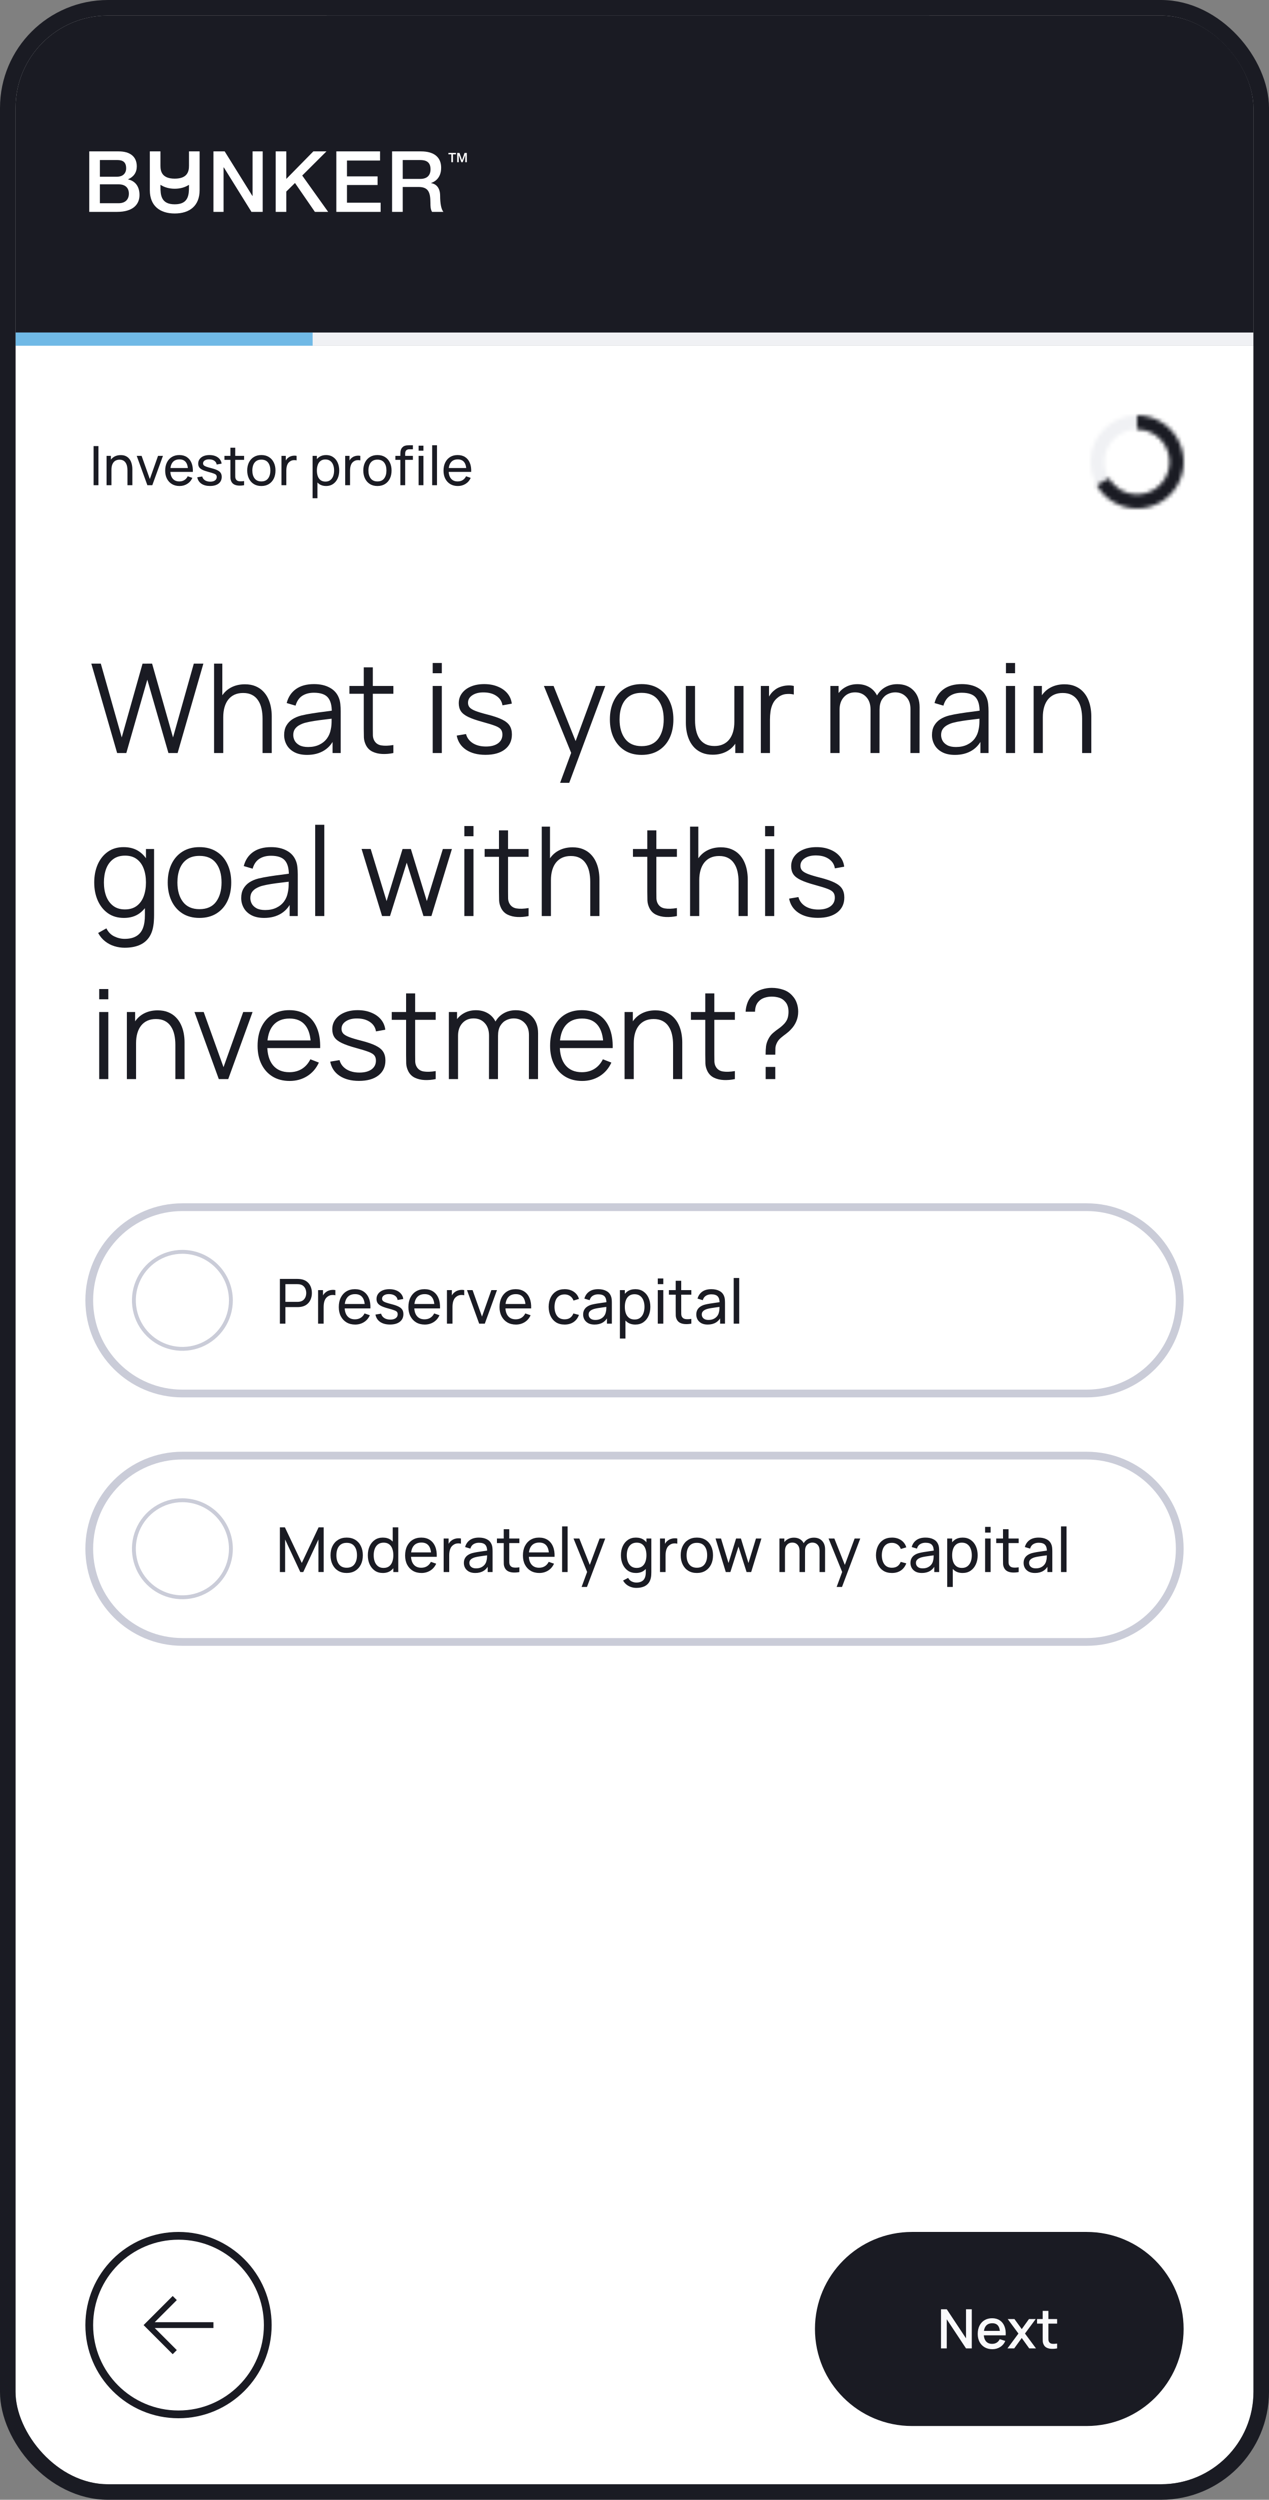 <svg width="327" height="644" viewBox="0 0 327 644" fill="none" xmlns="http://www.w3.org/2000/svg">
<rect x="0" y="0" width="327" height="644" fill="#808080" stroke="none"/>
<g clip-path="url(#clip0_2624_23963)">
<rect x="4" y="4" width="319" height="636" rx="23.814" fill="white"/>
<path d="M84.164 -1.209H239.461V19.345C239.461 24.39 235.371 28.48 230.326 28.48H93.299C88.254 28.48 84.164 24.39 84.164 19.345V-1.209Z" fill="#1A1B23"/>
<path d="M30.184 194L23.528 170.96H25.976L31.368 189.984L36.728 170.976L39.192 170.96L44.584 189.984L49.944 170.96H52.408L45.768 194H43.4L37.96 175.104L32.552 194H30.184ZM67.657 194V185.184C67.657 184.224 67.567 183.344 67.385 182.544C67.204 181.733 66.911 181.029 66.505 180.432C66.111 179.824 65.594 179.355 64.954 179.024C64.324 178.693 63.556 178.528 62.65 178.528C61.818 178.528 61.081 178.672 60.441 178.96C59.812 179.248 59.279 179.664 58.842 180.208C58.415 180.741 58.09 181.392 57.865 182.16C57.642 182.928 57.529 183.803 57.529 184.784L55.865 184.416C55.865 182.645 56.175 181.157 56.794 179.952C57.412 178.747 58.266 177.835 59.353 177.216C60.441 176.597 61.69 176.288 63.097 176.288C64.132 176.288 65.034 176.448 65.802 176.768C66.58 177.088 67.236 177.52 67.769 178.064C68.314 178.608 68.751 179.232 69.082 179.936C69.412 180.629 69.652 181.371 69.802 182.16C69.951 182.939 70.025 183.717 70.025 184.496V194H67.657ZM55.161 194V170.96H57.289V183.968H57.529V194H55.161ZM79.121 194.48C77.82 194.48 76.727 194.245 75.841 193.776C74.967 193.307 74.311 192.683 73.874 191.904C73.436 191.125 73.218 190.277 73.218 189.36C73.218 188.421 73.404 187.621 73.778 186.96C74.162 186.288 74.679 185.739 75.329 185.312C75.991 184.885 76.754 184.56 77.618 184.336C78.492 184.123 79.457 183.936 80.513 183.776C81.58 183.605 82.62 183.461 83.633 183.344C84.657 183.216 85.553 183.093 86.322 182.976L85.49 183.488C85.522 181.781 85.191 180.517 84.498 179.696C83.804 178.875 82.599 178.464 80.882 178.464C79.698 178.464 78.695 178.731 77.874 179.264C77.063 179.797 76.492 180.64 76.162 181.792L73.874 181.12C74.268 179.573 75.063 178.373 76.257 177.52C77.452 176.667 79.004 176.24 80.913 176.24C82.492 176.24 83.831 176.539 84.93 177.136C86.039 177.723 86.823 178.576 87.281 179.696C87.495 180.197 87.633 180.757 87.698 181.376C87.761 181.995 87.793 182.624 87.793 183.264V194H85.698V189.664L86.305 189.92C85.719 191.403 84.807 192.533 83.57 193.312C82.332 194.091 80.85 194.48 79.121 194.48ZM79.394 192.448C80.492 192.448 81.452 192.251 82.273 191.856C83.095 191.461 83.756 190.923 84.257 190.24C84.759 189.547 85.084 188.768 85.234 187.904C85.362 187.349 85.431 186.741 85.442 186.08C85.452 185.408 85.457 184.907 85.457 184.576L86.353 185.04C85.553 185.147 84.684 185.253 83.746 185.36C82.817 185.467 81.9 185.589 80.993 185.728C80.097 185.867 79.287 186.032 78.561 186.224C78.071 186.363 77.596 186.56 77.138 186.816C76.679 187.061 76.3 187.392 76.001 187.808C75.713 188.224 75.57 188.741 75.57 189.36C75.57 189.861 75.692 190.347 75.938 190.816C76.194 191.285 76.599 191.675 77.153 191.984C77.719 192.293 78.466 192.448 79.394 192.448ZM101.367 194C100.396 194.203 99.436 194.283 98.487 194.24C97.548 194.197 96.705 193.995 95.959 193.632C95.223 193.269 94.663 192.704 94.279 191.936C93.969 191.296 93.799 190.651 93.767 190C93.745 189.339 93.735 188.587 93.735 187.744V171.92H96.071V187.648C96.071 188.373 96.076 188.981 96.087 189.472C96.108 189.952 96.22 190.379 96.423 190.752C96.807 191.467 97.415 191.893 98.247 192.032C99.089 192.171 100.129 192.139 101.367 191.936V194ZM90.039 178.736V176.72H101.367V178.736H90.039ZM111.498 173.44V170.8H113.85V173.44H111.498ZM111.498 194V176.72H113.85V194H111.498ZM125.094 194.464C123.068 194.464 121.398 194.027 120.086 193.152C118.785 192.277 117.985 191.061 117.686 189.504L120.086 189.104C120.342 190.085 120.924 190.869 121.83 191.456C122.748 192.032 123.878 192.32 125.222 192.32C126.534 192.32 127.569 192.048 128.326 191.504C129.084 190.949 129.462 190.197 129.462 189.248C129.462 188.715 129.34 188.283 129.094 187.952C128.86 187.611 128.374 187.296 127.638 187.008C126.902 186.72 125.804 186.379 124.342 185.984C122.774 185.557 121.548 185.131 120.662 184.704C119.777 184.277 119.148 183.787 118.774 183.232C118.401 182.667 118.214 181.979 118.214 181.168C118.214 180.187 118.492 179.328 119.046 178.592C119.601 177.845 120.369 177.269 121.35 176.864C122.332 176.448 123.473 176.24 124.774 176.24C126.076 176.24 127.238 176.453 128.262 176.88C129.297 177.296 130.129 177.883 130.758 178.64C131.388 179.397 131.761 180.277 131.878 181.28L129.478 181.712C129.318 180.699 128.812 179.899 127.958 179.312C127.116 178.715 126.044 178.405 124.742 178.384C123.516 178.352 122.518 178.587 121.75 179.088C120.982 179.579 120.598 180.235 120.598 181.056C120.598 181.515 120.737 181.909 121.014 182.24C121.292 182.56 121.793 182.864 122.518 183.152C123.254 183.44 124.3 183.755 125.654 184.096C127.244 184.501 128.492 184.928 129.398 185.376C130.305 185.824 130.95 186.352 131.334 186.96C131.718 187.568 131.91 188.32 131.91 189.216C131.91 190.848 131.302 192.133 130.086 193.072C128.881 194 127.217 194.464 125.094 194.464ZM144.329 201.68L147.673 192.608L147.721 195.296L140.153 176.72H142.649L148.857 192.256H147.833L153.561 176.72H155.961L146.681 201.68H144.329ZM165.331 194.48C163.614 194.48 162.147 194.091 160.931 193.312C159.715 192.533 158.782 191.456 158.131 190.08C157.48 188.704 157.155 187.125 157.155 185.344C157.155 183.531 157.486 181.941 158.147 180.576C158.808 179.211 159.747 178.149 160.963 177.392C162.19 176.624 163.646 176.24 165.331 176.24C167.059 176.24 168.531 176.629 169.747 177.408C170.974 178.176 171.907 179.248 172.547 180.624C173.198 181.989 173.523 183.563 173.523 185.344C173.523 187.157 173.198 188.752 172.547 190.128C171.896 191.493 170.958 192.56 169.731 193.328C168.504 194.096 167.038 194.48 165.331 194.48ZM165.331 192.224C167.251 192.224 168.68 191.589 169.619 190.32C170.558 189.04 171.027 187.381 171.027 185.344C171.027 183.253 170.552 181.589 169.603 180.352C168.664 179.115 167.24 178.496 165.331 178.496C164.04 178.496 162.974 178.789 162.131 179.376C161.299 179.952 160.675 180.757 160.259 181.792C159.854 182.816 159.651 184 159.651 185.344C159.651 187.424 160.131 189.093 161.091 190.352C162.051 191.6 163.464 192.224 165.331 192.224ZM183.661 194.432C182.626 194.432 181.719 194.272 180.941 193.952C180.173 193.632 179.517 193.2 178.973 192.656C178.439 192.112 178.007 191.493 177.677 190.8C177.346 190.096 177.106 189.355 176.957 188.576C176.807 187.787 176.733 187.003 176.733 186.224V176.72H179.101V185.536C179.101 186.485 179.191 187.365 179.373 188.176C179.554 188.987 179.842 189.696 180.237 190.304C180.642 190.901 181.159 191.365 181.789 191.696C182.429 192.027 183.202 192.192 184.109 192.192C184.941 192.192 185.671 192.048 186.301 191.76C186.941 191.472 187.474 191.061 187.901 190.528C188.338 189.984 188.669 189.328 188.893 188.56C189.117 187.781 189.229 186.907 189.229 185.936L190.892 186.304C190.892 188.075 190.583 189.563 189.965 190.768C189.346 191.973 188.493 192.885 187.405 193.504C186.317 194.123 185.069 194.432 183.661 194.432ZM189.469 194V189.744H189.229V176.72H191.581V194H189.469ZM196.053 194V176.72H198.165V180.88L197.749 180.336C197.941 179.824 198.191 179.355 198.501 178.928C198.81 178.491 199.146 178.133 199.509 177.856C199.957 177.461 200.479 177.163 201.077 176.96C201.674 176.747 202.277 176.624 202.885 176.592C203.493 176.549 204.047 176.592 204.549 176.72V178.928C203.919 178.768 203.231 178.731 202.485 178.816C201.738 178.901 201.05 179.2 200.421 179.712C199.845 180.16 199.413 180.699 199.125 181.328C198.837 181.947 198.645 182.608 198.549 183.312C198.453 184.005 198.405 184.693 198.405 185.376V194H196.053ZM234.598 194L234.614 182.656C234.614 181.323 234.241 180.277 233.494 179.52C232.758 178.752 231.819 178.368 230.678 178.368C230.027 178.368 229.393 178.517 228.774 178.816C228.155 179.115 227.643 179.595 227.238 180.256C226.843 180.917 226.646 181.781 226.646 182.848L225.254 182.448C225.222 181.211 225.462 180.128 225.974 179.2C226.497 178.272 227.211 177.552 228.118 177.04C229.035 176.517 230.07 176.256 231.222 176.256C232.961 176.256 234.353 176.795 235.398 177.872C236.443 178.939 236.966 180.384 236.966 182.208L236.95 194H234.598ZM213.974 194V176.72H216.086V180.976H216.342V194H213.974ZM224.31 194L224.326 182.816C224.326 181.44 223.958 180.357 223.222 179.568C222.497 178.768 221.537 178.368 220.342 178.368C219.147 178.368 218.182 178.779 217.446 179.6C216.71 180.411 216.342 181.493 216.342 182.848L214.934 182.08C214.934 180.971 215.195 179.979 215.718 179.104C216.241 178.219 216.955 177.525 217.862 177.024C218.769 176.512 219.798 176.256 220.95 176.256C222.049 176.256 223.025 176.491 223.878 176.96C224.742 177.429 225.419 178.112 225.91 179.008C226.401 179.904 226.646 180.992 226.646 182.272L226.63 194H224.31ZM246.059 194.48C244.758 194.48 243.664 194.245 242.779 193.776C241.904 193.307 241.248 192.683 240.811 191.904C240.374 191.125 240.155 190.277 240.155 189.36C240.155 188.421 240.342 187.621 240.715 186.96C241.099 186.288 241.616 185.739 242.267 185.312C242.928 184.885 243.691 184.56 244.555 184.336C245.43 184.123 246.395 183.936 247.451 183.776C248.518 183.605 249.558 183.461 250.571 183.344C251.595 183.216 252.491 183.093 253.259 182.976L252.427 183.488C252.459 181.781 252.128 180.517 251.435 179.696C250.742 178.875 249.536 178.464 247.819 178.464C246.635 178.464 245.632 178.731 244.811 179.264C244 179.797 243.43 180.64 243.099 181.792L240.811 181.12C241.206 179.573 242 178.373 243.195 177.52C244.39 176.667 245.942 176.24 247.851 176.24C249.43 176.24 250.768 176.539 251.867 177.136C252.976 177.723 253.76 178.576 254.219 179.696C254.432 180.197 254.571 180.757 254.635 181.376C254.699 181.995 254.731 182.624 254.731 183.264V194H252.635V189.664L253.243 189.92C252.656 191.403 251.744 192.533 250.507 193.312C249.27 194.091 247.787 194.48 246.059 194.48ZM246.331 192.448C247.43 192.448 248.39 192.251 249.211 191.856C250.032 191.461 250.694 190.923 251.195 190.24C251.696 189.547 252.022 188.768 252.171 187.904C252.299 187.349 252.368 186.741 252.379 186.08C252.39 185.408 252.395 184.907 252.395 184.576L253.291 185.04C252.491 185.147 251.622 185.253 250.683 185.36C249.755 185.467 248.838 185.589 247.931 185.728C247.035 185.867 246.224 186.032 245.499 186.224C245.008 186.363 244.534 186.56 244.075 186.816C243.616 187.061 243.238 187.392 242.939 187.808C242.651 188.224 242.507 188.741 242.507 189.36C242.507 189.861 242.63 190.347 242.875 190.816C243.131 191.285 243.536 191.675 244.091 191.984C244.656 192.293 245.403 192.448 246.331 192.448ZM259.216 173.44V170.8H261.568V173.44H259.216ZM259.216 194V176.72H261.568V194H259.216ZM278.845 194V185.184C278.845 184.224 278.754 183.344 278.573 182.544C278.392 181.733 278.098 181.029 277.693 180.432C277.298 179.824 276.781 179.355 276.141 179.024C275.512 178.693 274.744 178.528 273.837 178.528C273.005 178.528 272.269 178.672 271.629 178.96C271 179.248 270.466 179.664 270.029 180.208C269.602 180.741 269.277 181.392 269.053 182.16C268.829 182.928 268.717 183.803 268.717 184.784L267.053 184.416C267.053 182.645 267.362 181.157 267.981 179.952C268.6 178.747 269.453 177.835 270.541 177.216C271.629 176.597 272.877 176.288 274.285 176.288C275.32 176.288 276.221 176.448 276.989 176.768C277.768 177.088 278.424 177.52 278.957 178.064C279.501 178.608 279.938 179.232 280.269 179.936C280.6 180.629 280.84 181.371 280.989 182.16C281.138 182.939 281.213 183.717 281.213 184.496V194H278.845ZM266.349 194V176.72H268.477V180.976H268.717V194H266.349ZM32.104 244.16C31.219 244.16 30.344 244.027 29.48 243.76C28.627 243.504 27.837 243.093 27.112 242.528C26.387 241.973 25.779 241.248 25.288 240.352L27.416 239.168C27.896 240.128 28.568 240.816 29.432 241.232C30.307 241.659 31.197 241.872 32.104 241.872C33.352 241.872 34.36 241.637 35.128 241.168C35.907 240.709 36.472 240.027 36.824 239.12C37.176 238.213 37.347 237.083 37.336 235.728V231.12H37.608V218.72H39.704V235.76C39.704 236.251 39.688 236.72 39.656 237.168C39.635 237.627 39.587 238.075 39.512 238.512C39.309 239.803 38.888 240.864 38.248 241.696C37.619 242.528 36.787 243.147 35.752 243.552C34.728 243.957 33.512 244.16 32.104 244.16ZM31.944 236.48C30.333 236.48 28.957 236.08 27.816 235.28C26.675 234.469 25.8 233.376 25.192 232C24.584 230.624 24.28 229.072 24.28 227.344C24.28 225.627 24.579 224.08 25.176 222.704C25.784 221.328 26.653 220.24 27.784 219.44C28.915 218.64 30.269 218.24 31.848 218.24C33.469 218.24 34.835 218.635 35.944 219.424C37.053 220.213 37.891 221.296 38.456 222.672C39.032 224.037 39.32 225.595 39.32 227.344C39.32 229.061 39.037 230.613 38.472 232C37.907 233.376 37.075 234.469 35.976 235.28C34.877 236.08 33.533 236.48 31.944 236.48ZM32.184 234.288C33.411 234.288 34.424 233.989 35.224 233.392C36.024 232.795 36.621 231.973 37.016 230.928C37.411 229.872 37.608 228.677 37.608 227.344C37.608 225.989 37.411 224.795 37.016 223.76C36.621 222.715 36.024 221.899 35.224 221.312C34.435 220.725 33.437 220.432 32.232 220.432C30.995 220.432 29.971 220.736 29.16 221.344C28.349 221.952 27.747 222.779 27.352 223.824C26.968 224.869 26.776 226.043 26.776 227.344C26.776 228.656 26.973 229.84 27.368 230.896C27.773 231.941 28.376 232.768 29.176 233.376C29.976 233.984 30.979 234.288 32.184 234.288ZM51.394 236.48C49.676 236.48 48.209 236.091 46.993 235.312C45.778 234.533 44.844 233.456 44.194 232.08C43.543 230.704 43.218 229.125 43.218 227.344C43.218 225.531 43.548 223.941 44.209 222.576C44.871 221.211 45.809 220.149 47.026 219.392C48.252 218.624 49.708 218.24 51.394 218.24C53.121 218.24 54.593 218.629 55.809 219.408C57.036 220.176 57.969 221.248 58.609 222.624C59.26 223.989 59.586 225.563 59.586 227.344C59.586 229.157 59.26 230.752 58.609 232.128C57.959 233.493 57.02 234.56 55.794 235.328C54.567 236.096 53.1 236.48 51.394 236.48ZM51.394 234.224C53.313 234.224 54.743 233.589 55.681 232.32C56.62 231.04 57.09 229.381 57.09 227.344C57.09 225.253 56.615 223.589 55.666 222.352C54.727 221.115 53.303 220.496 51.394 220.496C50.103 220.496 49.036 220.789 48.194 221.376C47.361 221.952 46.737 222.757 46.322 223.792C45.916 224.816 45.714 226 45.714 227.344C45.714 229.424 46.194 231.093 47.154 232.352C48.114 233.6 49.527 234.224 51.394 234.224ZM68.059 236.48C66.758 236.48 65.664 236.245 64.779 235.776C63.904 235.307 63.248 234.683 62.811 233.904C62.374 233.125 62.155 232.277 62.155 231.36C62.155 230.421 62.342 229.621 62.715 228.96C63.099 228.288 63.616 227.739 64.267 227.312C64.928 226.885 65.691 226.56 66.555 226.336C67.43 226.123 68.395 225.936 69.451 225.776C70.518 225.605 71.558 225.461 72.571 225.344C73.595 225.216 74.491 225.093 75.259 224.976L74.427 225.488C74.459 223.781 74.128 222.517 73.435 221.696C72.742 220.875 71.536 220.464 69.819 220.464C68.635 220.464 67.632 220.731 66.811 221.264C66 221.797 65.43 222.64 65.099 223.792L62.811 223.12C63.206 221.573 64 220.373 65.195 219.52C66.39 218.667 67.942 218.24 69.851 218.24C71.43 218.24 72.768 218.539 73.867 219.136C74.976 219.723 75.76 220.576 76.219 221.696C76.432 222.197 76.571 222.757 76.635 223.376C76.699 223.995 76.731 224.624 76.731 225.264V236H74.635V231.664L75.243 231.92C74.656 233.403 73.744 234.533 72.507 235.312C71.27 236.091 69.787 236.48 68.059 236.48ZM68.331 234.448C69.43 234.448 70.39 234.251 71.211 233.856C72.032 233.461 72.694 232.923 73.195 232.24C73.696 231.547 74.022 230.768 74.171 229.904C74.299 229.349 74.368 228.741 74.379 228.08C74.39 227.408 74.395 226.907 74.395 226.576L75.291 227.04C74.491 227.147 73.622 227.253 72.683 227.36C71.755 227.467 70.838 227.589 69.931 227.728C69.035 227.867 68.224 228.032 67.499 228.224C67.008 228.363 66.534 228.56 66.075 228.816C65.616 229.061 65.238 229.392 64.939 229.808C64.651 230.224 64.507 230.741 64.507 231.36C64.507 231.861 64.63 232.347 64.875 232.816C65.131 233.285 65.536 233.675 66.091 233.984C66.656 234.293 67.403 234.448 68.331 234.448ZM81.216 236V212.48H83.568V236H81.216ZM98.451 236L93.171 218.704L95.523 218.72L99.619 232.144L103.731 218.72H105.875L109.987 232.144L114.115 218.72H116.451L111.171 236H109.123L104.803 222.24L100.499 236H98.451ZM119.654 215.44V212.8H122.006V215.44H119.654ZM119.654 236V218.72H122.006V236H119.654ZM136.211 236C135.24 236.203 134.28 236.283 133.331 236.24C132.392 236.197 131.549 235.995 130.803 235.632C130.067 235.269 129.507 234.704 129.123 233.936C128.813 233.296 128.643 232.651 128.611 232C128.589 231.339 128.579 230.587 128.579 229.744V213.92H130.915V229.648C130.915 230.373 130.92 230.981 130.931 231.472C130.952 231.952 131.064 232.379 131.267 232.752C131.651 233.467 132.259 233.893 133.091 234.032C133.933 234.171 134.973 234.139 136.211 233.936V236ZM124.883 220.736V218.72H136.211V220.736H124.883ZM152.095 236V227.184C152.095 226.224 152.004 225.344 151.823 224.544C151.642 223.733 151.348 223.029 150.943 222.432C150.548 221.824 150.031 221.355 149.391 221.024C148.762 220.693 147.994 220.528 147.087 220.528C146.255 220.528 145.519 220.672 144.879 220.96C144.25 221.248 143.716 221.664 143.279 222.208C142.852 222.741 142.527 223.392 142.303 224.16C142.079 224.928 141.967 225.803 141.967 226.784L140.303 226.416C140.303 224.645 140.612 223.157 141.231 221.952C141.85 220.747 142.703 219.835 143.791 219.216C144.879 218.597 146.127 218.288 147.535 218.288C148.57 218.288 149.471 218.448 150.239 218.768C151.018 219.088 151.674 219.52 152.207 220.064C152.751 220.608 153.188 221.232 153.519 221.936C153.85 222.629 154.09 223.371 154.239 224.16C154.388 224.939 154.463 225.717 154.463 226.496V236H152.095ZM139.599 236V212.96H141.727V225.968H141.967V236H139.599ZM174.429 236C173.459 236.203 172.499 236.283 171.549 236.24C170.611 236.197 169.768 235.995 169.021 235.632C168.285 235.269 167.725 234.704 167.341 233.936C167.032 233.296 166.861 232.651 166.829 232C166.808 231.339 166.797 230.587 166.797 229.744V213.92H169.133V229.648C169.133 230.373 169.139 230.981 169.149 231.472C169.171 231.952 169.283 232.379 169.485 232.752C169.869 233.467 170.477 233.893 171.309 234.032C172.152 234.171 173.192 234.139 174.429 233.936V236ZM163.101 220.736V218.72H174.429V220.736H163.101ZM190.314 236V227.184C190.314 226.224 190.223 225.344 190.042 224.544C189.86 223.733 189.567 223.029 189.162 222.432C188.767 221.824 188.25 221.355 187.61 221.024C186.98 220.693 186.212 220.528 185.306 220.528C184.474 220.528 183.738 220.672 183.098 220.96C182.468 221.248 181.935 221.664 181.498 222.208C181.071 222.741 180.746 223.392 180.522 224.16C180.298 224.928 180.186 225.803 180.186 226.784L178.522 226.416C178.522 224.645 178.831 223.157 179.45 221.952C180.068 220.747 180.922 219.835 182.01 219.216C183.098 218.597 184.346 218.288 185.754 218.288C186.788 218.288 187.69 218.448 188.458 218.768C189.236 219.088 189.892 219.52 190.426 220.064C190.97 220.608 191.407 221.232 191.738 221.936C192.068 222.629 192.308 223.371 192.458 224.16C192.607 224.939 192.682 225.717 192.682 226.496V236H190.314ZM177.818 236V212.96H179.946V225.968H180.186V236H177.818ZM197.154 215.44V212.8H199.506V215.44H197.154ZM197.154 236V218.72H199.506V236H197.154ZM210.751 236.464C208.724 236.464 207.055 236.027 205.743 235.152C204.441 234.277 203.641 233.061 203.343 231.504L205.743 231.104C205.999 232.085 206.58 232.869 207.487 233.456C208.404 234.032 209.535 234.32 210.878 234.32C212.191 234.32 213.225 234.048 213.983 233.504C214.74 232.949 215.119 232.197 215.119 231.248C215.119 230.715 214.996 230.283 214.751 229.952C214.516 229.611 214.031 229.296 213.295 229.008C212.559 228.72 211.46 228.379 209.999 227.984C208.431 227.557 207.204 227.131 206.319 226.704C205.433 226.277 204.804 225.787 204.431 225.232C204.057 224.667 203.871 223.979 203.871 223.168C203.871 222.187 204.148 221.328 204.703 220.592C205.257 219.845 206.025 219.269 207.007 218.864C207.988 218.448 209.129 218.24 210.431 218.24C211.732 218.24 212.895 218.453 213.919 218.88C214.953 219.296 215.785 219.883 216.415 220.64C217.044 221.397 217.417 222.277 217.535 223.28L215.135 223.712C214.975 222.699 214.468 221.899 213.615 221.312C212.772 220.715 211.7 220.405 210.399 220.384C209.172 220.352 208.175 220.587 207.407 221.088C206.639 221.579 206.255 222.235 206.255 223.056C206.255 223.515 206.393 223.909 206.671 224.24C206.948 224.56 207.449 224.864 208.175 225.152C208.911 225.44 209.956 225.755 211.311 226.096C212.9 226.501 214.148 226.928 215.055 227.376C215.961 227.824 216.607 228.352 216.991 228.96C217.375 229.568 217.567 230.32 217.567 231.216C217.567 232.848 216.959 234.133 215.743 235.072C214.537 236 212.873 236.464 210.751 236.464ZM25.56 257.44V254.8H27.912V257.44H25.56ZM25.56 278V260.72H27.912V278H25.56ZM45.189 278V269.184C45.189 268.224 45.098 267.344 44.917 266.544C44.735 265.733 44.442 265.029 44.037 264.432C43.642 263.824 43.125 263.355 42.485 263.024C41.855 262.693 41.087 262.528 40.181 262.528C39.349 262.528 38.613 262.672 37.973 262.96C37.343 263.248 36.81 263.664 36.373 264.208C35.946 264.741 35.621 265.392 35.397 266.16C35.173 266.928 35.061 267.803 35.061 268.784L33.397 268.416C33.397 266.645 33.706 265.157 34.325 263.952C34.943 262.747 35.797 261.835 36.885 261.216C37.973 260.597 39.221 260.288 40.629 260.288C41.663 260.288 42.565 260.448 43.333 260.768C44.111 261.088 44.767 261.52 45.301 262.064C45.845 262.608 46.282 263.232 46.613 263.936C46.943 264.629 47.183 265.371 47.333 266.16C47.482 266.939 47.557 267.717 47.557 268.496V278H45.189ZM32.693 278V260.72H34.821V264.976H35.061V278H32.693ZM56.381 278L50.109 260.72H52.493L57.597 274.928L62.669 260.72H65.085L58.813 278H56.381ZM74.646 278.48C72.96 278.48 71.499 278.107 70.262 277.36C69.035 276.613 68.08 275.563 67.398 274.208C66.715 272.853 66.374 271.264 66.374 269.44C66.374 267.552 66.71 265.92 67.382 264.544C68.054 263.168 68.998 262.107 70.214 261.36C71.44 260.613 72.886 260.24 74.55 260.24C76.256 260.24 77.712 260.635 78.918 261.424C80.123 262.203 81.035 263.323 81.654 264.784C82.272 266.245 82.555 267.989 82.502 270.016H80.102V269.184C80.059 266.944 79.574 265.253 78.646 264.112C77.728 262.971 76.384 262.4 74.614 262.4C72.758 262.4 71.334 263.003 70.342 264.208C69.36 265.413 68.87 267.131 68.87 269.36C68.87 271.536 69.36 273.227 70.342 274.432C71.334 275.627 72.736 276.224 74.55 276.224C75.787 276.224 76.864 275.941 77.782 275.376C78.71 274.8 79.44 273.973 79.974 272.896L82.166 273.744C81.483 275.248 80.475 276.416 79.142 277.248C77.819 278.069 76.32 278.48 74.646 278.48ZM68.038 270.016V268.048H81.238V270.016H68.038ZM92.501 278.464C90.474 278.464 88.805 278.027 87.493 277.152C86.191 276.277 85.391 275.061 85.093 273.504L87.493 273.104C87.749 274.085 88.33 274.869 89.237 275.456C90.154 276.032 91.284 276.32 92.629 276.32C93.941 276.32 94.975 276.048 95.733 275.504C96.49 274.949 96.868 274.197 96.868 273.248C96.868 272.715 96.746 272.283 96.501 271.952C96.266 271.611 95.781 271.296 95.044 271.008C94.308 270.72 93.21 270.379 91.749 269.984C90.18 269.557 88.954 269.131 88.069 268.704C87.183 268.277 86.554 267.787 86.18 267.232C85.807 266.667 85.621 265.979 85.621 265.168C85.621 264.187 85.898 263.328 86.453 262.592C87.007 261.845 87.775 261.269 88.757 260.864C89.738 260.448 90.879 260.24 92.18 260.24C93.482 260.24 94.644 260.453 95.668 260.88C96.703 261.296 97.535 261.883 98.165 262.64C98.794 263.397 99.167 264.277 99.284 265.28L96.885 265.712C96.725 264.699 96.218 263.899 95.365 263.312C94.522 262.715 93.45 262.405 92.148 262.384C90.922 262.352 89.924 262.587 89.156 263.088C88.388 263.579 88.004 264.235 88.004 265.056C88.004 265.515 88.143 265.909 88.421 266.24C88.698 266.56 89.199 266.864 89.924 267.152C90.66 267.44 91.706 267.755 93.061 268.096C94.65 268.501 95.898 268.928 96.805 269.376C97.711 269.824 98.356 270.352 98.74 270.96C99.124 271.568 99.317 272.32 99.317 273.216C99.317 274.848 98.709 276.133 97.493 277.072C96.287 278 94.623 278.464 92.501 278.464ZM112.273 278C111.302 278.203 110.342 278.283 109.393 278.24C108.454 278.197 107.612 277.995 106.865 277.632C106.129 277.269 105.569 276.704 105.185 275.936C104.876 275.296 104.705 274.651 104.673 274C104.652 273.339 104.641 272.587 104.641 271.744V255.92H106.977V271.648C106.977 272.373 106.982 272.981 106.993 273.472C107.014 273.952 107.126 274.379 107.329 274.752C107.713 275.467 108.321 275.893 109.153 276.032C109.996 276.171 111.036 276.139 112.273 275.936V278ZM100.945 262.736V260.72H112.273V262.736H100.945ZM136.286 278L136.302 266.656C136.302 265.323 135.928 264.277 135.182 263.52C134.446 262.752 133.507 262.368 132.366 262.368C131.715 262.368 131.08 262.517 130.462 262.816C129.843 263.115 129.331 263.595 128.926 264.256C128.531 264.917 128.334 265.781 128.334 266.848L126.942 266.448C126.91 265.211 127.15 264.128 127.662 263.2C128.184 262.272 128.899 261.552 129.806 261.04C130.723 260.517 131.758 260.256 132.91 260.256C134.648 260.256 136.04 260.795 137.086 261.872C138.131 262.939 138.654 264.384 138.654 266.208L138.638 278H136.286ZM115.662 278V260.72H117.774V264.976H118.03V278H115.662ZM125.998 278L126.014 266.816C126.014 265.44 125.646 264.357 124.91 263.568C124.184 262.768 123.224 262.368 122.03 262.368C120.835 262.368 119.87 262.779 119.134 263.6C118.398 264.411 118.03 265.493 118.03 266.848L116.622 266.08C116.622 264.971 116.883 263.979 117.406 263.104C117.928 262.219 118.643 261.525 119.55 261.024C120.456 260.512 121.486 260.256 122.638 260.256C123.736 260.256 124.712 260.491 125.566 260.96C126.43 261.429 127.107 262.112 127.598 263.008C128.088 263.904 128.334 264.992 128.334 266.272L128.318 278H125.998ZM150.021 278.48C148.335 278.48 146.874 278.107 145.637 277.36C144.41 276.613 143.455 275.563 142.773 274.208C142.09 272.853 141.749 271.264 141.749 269.44C141.749 267.552 142.085 265.92 142.757 264.544C143.429 263.168 144.373 262.107 145.589 261.36C146.815 260.613 148.261 260.24 149.925 260.24C151.631 260.24 153.087 260.635 154.293 261.424C155.498 262.203 156.41 263.323 157.029 264.784C157.647 266.245 157.93 267.989 157.877 270.016H155.477V269.184C155.434 266.944 154.949 265.253 154.021 264.112C153.103 262.971 151.759 262.4 149.989 262.4C148.133 262.4 146.709 263.003 145.717 264.208C144.735 265.413 144.245 267.131 144.245 269.36C144.245 271.536 144.735 273.227 145.717 274.432C146.709 275.627 148.111 276.224 149.925 276.224C151.162 276.224 152.239 275.941 153.157 275.376C154.085 274.8 154.815 273.973 155.349 272.896L157.541 273.744C156.858 275.248 155.85 276.416 154.517 277.248C153.194 278.069 151.695 278.48 150.021 278.48ZM143.413 270.016V268.048H156.613V270.016H143.413ZM173.439 278V269.184C173.439 268.224 173.348 267.344 173.167 266.544C172.985 265.733 172.692 265.029 172.287 264.432C171.892 263.824 171.375 263.355 170.735 263.024C170.105 262.693 169.337 262.528 168.431 262.528C167.599 262.528 166.863 262.672 166.223 262.96C165.593 263.248 165.06 263.664 164.623 264.208C164.196 264.741 163.871 265.392 163.647 266.16C163.423 266.928 163.311 267.803 163.311 268.784L161.647 268.416C161.647 266.645 161.956 265.157 162.575 263.952C163.193 262.747 164.047 261.835 165.135 261.216C166.223 260.597 167.471 260.288 168.879 260.288C169.913 260.288 170.815 260.448 171.583 260.768C172.361 261.088 173.017 261.52 173.551 262.064C174.095 262.608 174.532 263.232 174.863 263.936C175.193 264.629 175.433 265.371 175.583 266.16C175.732 266.939 175.807 267.717 175.807 268.496V278H173.439ZM160.943 278V260.72H163.071V264.976H163.311V278H160.943ZM189.367 278C188.396 278.203 187.436 278.283 186.487 278.24C185.548 278.197 184.705 277.995 183.959 277.632C183.223 277.269 182.663 276.704 182.279 275.936C181.969 275.296 181.799 274.651 181.767 274C181.745 273.339 181.735 272.587 181.735 271.744V255.92H184.071V271.648C184.071 272.373 184.076 272.981 184.087 273.472C184.108 273.952 184.22 274.379 184.423 274.752C184.807 275.467 185.415 275.893 186.247 276.032C187.089 276.171 188.129 276.139 189.367 275.936V278ZM178.039 262.736V260.72H189.367V262.736H178.039ZM197.283 271.712C197.283 270.88 197.321 270.149 197.395 269.52C197.481 268.88 197.694 268.24 198.035 267.6C198.355 266.992 198.75 266.491 199.219 266.096C199.689 265.691 200.179 265.312 200.691 264.96C201.203 264.597 201.689 264.171 202.147 263.68C202.563 263.2 202.841 262.715 202.979 262.224C203.118 261.733 203.187 261.216 203.187 260.672C203.187 260.128 203.118 259.643 202.979 259.216C202.851 258.789 202.649 258.421 202.371 258.112C201.945 257.589 201.422 257.232 200.803 257.04C200.185 256.848 199.539 256.752 198.867 256.752C198.206 256.752 197.587 256.848 197.011 257.04C196.446 257.221 195.977 257.504 195.603 257.888C195.241 258.229 194.974 258.64 194.803 259.12C194.643 259.6 194.563 260.107 194.563 260.64H192.131C192.174 259.797 192.355 258.976 192.675 258.176C193.006 257.365 193.486 256.688 194.115 256.144C194.745 255.568 195.475 255.152 196.307 254.896C197.15 254.629 197.998 254.496 198.851 254.496C199.897 254.496 200.889 254.656 201.827 254.976C202.766 255.285 203.555 255.808 204.195 256.544C204.707 257.088 205.081 257.712 205.315 258.416C205.561 259.109 205.683 259.851 205.683 260.64C205.683 261.525 205.518 262.357 205.187 263.136C204.857 263.915 204.393 264.608 203.795 265.216C203.433 265.611 203.022 265.979 202.563 266.32C202.105 266.651 201.662 266.997 201.235 267.36C200.819 267.712 200.499 268.096 200.275 268.512C199.998 269.024 199.843 269.509 199.811 269.968C199.79 270.427 199.779 271.008 199.779 271.712H197.283ZM197.299 278V274.864H199.779V278H197.299Z" fill="#1A1B23"/>
<path d="M211 600C211 586.745 221.745 576 235 576H280C293.255 576 304 586.745 304 600V600C304 613.255 293.255 624 280 624H235C221.745 624 211 613.255 211 600V600Z" fill="#1A1B23"/>
<path d="M242.48 605V594.92H243.964L248.927 602.41V594.92H250.411V605H248.927L243.964 597.503V605H242.48ZM255.718 605.21C254.966 605.21 254.306 605.047 253.737 604.72C253.172 604.389 252.731 603.929 252.414 603.341C252.101 602.748 251.945 602.062 251.945 601.283C251.945 600.457 252.099 599.741 252.407 599.134C252.719 598.527 253.153 598.058 253.709 597.727C254.264 597.396 254.91 597.23 255.648 597.23C256.418 597.23 257.073 597.41 257.615 597.769C258.156 598.124 258.56 598.63 258.826 599.288C259.096 599.946 259.204 600.728 259.148 601.633H257.685V601.101C257.675 600.224 257.507 599.575 257.181 599.155C256.859 598.735 256.366 598.525 255.704 598.525C254.971 598.525 254.42 598.756 254.052 599.218C253.683 599.68 253.499 600.347 253.499 601.22C253.499 602.051 253.683 602.695 254.052 603.152C254.42 603.605 254.952 603.831 255.648 603.831C256.105 603.831 256.499 603.728 256.831 603.523C257.167 603.313 257.428 603.014 257.615 602.627L259.05 603.082C258.756 603.759 258.31 604.284 257.713 604.657C257.115 605.026 256.45 605.21 255.718 605.21ZM253.023 601.633V600.492H258.42V601.633H253.023ZM259.605 605L262.433 601.178L259.668 597.44H261.404L263.287 600.037L265.149 597.44H266.885L264.12 601.178L266.955 605H265.212L263.287 602.319L261.348 605H259.605ZM272.4 605C271.924 605.093 271.457 605.133 271 605.119C270.542 605.105 270.134 605.016 269.775 604.853C269.415 604.69 269.145 604.433 268.963 604.083C268.799 603.77 268.711 603.453 268.697 603.131C268.687 602.804 268.683 602.436 268.683 602.025V595.34H270.153V601.955C270.153 602.258 270.155 602.522 270.16 602.746C270.169 602.97 270.218 603.159 270.307 603.313C270.475 603.602 270.741 603.768 271.105 603.81C271.473 603.847 271.905 603.831 272.4 603.761V605ZM267.234 598.616V597.44H272.4V598.616H267.234Z" fill="#F9F9FB"/>
<path d="M235 577H280V575H235V577ZM280 623H235V625H280V623ZM235 623C222.297 623 212 612.703 212 600H210C210 613.807 221.193 625 235 625V623ZM303 600C303 612.703 292.703 623 280 623V625C293.807 625 305 613.807 305 600H303ZM280 577C292.703 577 303 587.297 303 600H305C305 586.193 293.807 575 280 575V577ZM235 575C221.193 575 210 586.193 210 600H212C212 587.297 222.297 577 235 577V575Z" fill="#1A1B23"/>
<path d="M44.5 606.5L45.557 605.443L39.873 599.75H55V598.25H39.873L45.557 592.557L44.5 591.5L37 599L44.5 606.5Z" fill="#1A1B23"/>
<path d="M46 621C33.85 621 24 611.15 24 599H22C22 612.255 32.745 623 46 623V621ZM68 599C68 611.15 58.15 621 46 621V623C59.255 623 70 612.255 70 599H68ZM46 577C58.15 577 68 586.85 68 599H70C70 585.745 59.255 575 46 575V577ZM46 575C32.745 575 22 585.745 22 599H24C24 586.85 33.85 577 46 577V575Z" fill="#1A1B23"/>
<path d="M59.5 335.001C59.5 337.473 58.767 339.889 57.393 341.945C56.02 344 54.068 345.602 51.784 346.548C49.499 347.495 46.986 347.742 44.561 347.26C42.137 346.778 39.909 345.587 38.161 343.839C36.413 342.091 35.222 339.863 34.74 337.439C34.258 335.014 34.505 332.501 35.452 330.216C36.398 327.932 38 325.98 40.055 324.607C42.111 323.233 44.527 322.5 46.999 322.5C50.313 322.506 53.489 323.826 55.831 326.168C58.175 328.511 59.494 331.687 59.5 335.001Z" stroke="#CACCD8"/>
<path d="M72.12 341V329.48H76.672C76.784 329.48 76.917 329.485 77.072 329.496C77.227 329.501 77.376 329.517 77.52 329.544C78.144 329.64 78.667 329.853 79.088 330.184C79.515 330.515 79.835 330.933 80.048 331.44C80.261 331.941 80.368 332.499 80.368 333.112C80.368 333.72 80.259 334.277 80.04 334.784C79.827 335.285 79.507 335.704 79.08 336.04C78.659 336.371 78.139 336.584 77.52 336.68C77.376 336.701 77.227 336.717 77.072 336.728C76.917 336.739 76.784 336.744 76.672 336.744H73.544V341H72.12ZM73.544 335.392H76.624C76.725 335.392 76.84 335.387 76.968 335.376C77.101 335.365 77.227 335.347 77.344 335.32C77.712 335.235 78.011 335.08 78.24 334.856C78.475 334.627 78.645 334.36 78.752 334.056C78.859 333.747 78.912 333.432 78.912 333.112C78.912 332.792 78.859 332.48 78.752 332.176C78.645 331.867 78.475 331.597 78.24 331.368C78.011 331.139 77.712 330.984 77.344 330.904C77.227 330.872 77.101 330.853 76.968 330.848C76.84 330.837 76.725 330.832 76.624 330.832H73.544V335.392ZM81.964 341V332.36H83.236V334.448L83.028 334.176C83.129 333.909 83.26 333.664 83.42 333.44C83.585 333.216 83.769 333.032 83.972 332.888C84.196 332.707 84.449 332.568 84.732 332.472C85.014 332.376 85.302 332.32 85.596 332.304C85.889 332.283 86.164 332.301 86.42 332.36V333.696C86.121 333.616 85.793 333.595 85.436 333.632C85.078 333.669 84.748 333.8 84.444 334.024C84.166 334.221 83.95 334.461 83.796 334.744C83.646 335.027 83.542 335.333 83.484 335.664C83.425 335.989 83.396 336.323 83.396 336.664V341H81.964ZM91.52 341.24C90.672 341.24 89.931 341.053 89.296 340.68C88.667 340.301 88.176 339.776 87.824 339.104C87.472 338.427 87.296 337.637 87.296 336.736C87.296 335.792 87.47 334.976 87.816 334.288C88.163 333.595 88.646 333.061 89.264 332.688C89.888 332.309 90.619 332.12 91.456 332.12C92.326 332.12 93.064 332.32 93.672 332.72C94.286 333.12 94.744 333.691 95.048 334.432C95.358 335.173 95.491 336.056 95.448 337.08H94.008V336.568C93.992 335.507 93.776 334.715 93.36 334.192C92.944 333.664 92.326 333.4 91.504 333.4C90.624 333.4 89.955 333.683 89.496 334.248C89.038 334.813 88.808 335.624 88.808 336.68C88.808 337.699 89.038 338.488 89.496 339.048C89.955 339.608 90.608 339.888 91.456 339.888C92.027 339.888 92.523 339.757 92.944 339.496C93.366 339.235 93.696 338.859 93.936 338.368L95.304 338.84C94.968 339.603 94.462 340.195 93.784 340.616C93.112 341.032 92.358 341.24 91.52 341.24ZM88.328 337.08V335.936H94.712V337.08H88.328ZM100.493 341.232C99.464 341.232 98.619 341.008 97.957 340.56C97.301 340.107 96.899 339.475 96.749 338.664L98.205 338.432C98.323 338.901 98.592 339.275 99.013 339.552C99.435 339.824 99.957 339.96 100.581 339.96C101.173 339.96 101.637 339.837 101.973 339.592C102.309 339.347 102.477 339.013 102.477 338.592C102.477 338.347 102.421 338.149 102.309 338C102.197 337.845 101.965 337.701 101.613 337.568C101.267 337.435 100.741 337.275 100.037 337.088C99.275 336.885 98.675 336.675 98.237 336.456C97.8 336.237 97.488 335.984 97.301 335.696C97.115 335.408 97.021 335.059 97.021 334.648C97.021 334.141 97.16 333.699 97.437 333.32C97.715 332.936 98.101 332.64 98.597 332.432C99.099 332.224 99.68 332.12 100.341 332.12C100.997 332.12 101.584 332.224 102.101 332.432C102.619 332.64 103.035 332.936 103.349 333.32C103.669 333.699 103.859 334.141 103.917 334.648L102.461 334.912C102.392 334.448 102.168 334.083 101.789 333.816C101.416 333.549 100.933 333.408 100.341 333.392C99.781 333.371 99.325 333.469 98.973 333.688C98.627 333.907 98.453 334.203 98.453 334.576C98.453 334.784 98.517 334.963 98.645 335.112C98.779 335.261 99.021 335.403 99.373 335.536C99.731 335.669 100.248 335.821 100.925 335.992C101.688 336.184 102.288 336.395 102.725 336.624C103.168 336.848 103.483 337.115 103.669 337.424C103.856 337.728 103.949 338.104 103.949 338.552C103.949 339.384 103.643 340.04 103.029 340.52C102.416 340.995 101.571 341.232 100.493 341.232ZM109.458 341.24C108.61 341.24 107.868 341.053 107.234 340.68C106.604 340.301 106.114 339.776 105.762 339.104C105.41 338.427 105.234 337.637 105.234 336.736C105.234 335.792 105.407 334.976 105.754 334.288C106.1 333.595 106.583 333.061 107.202 332.688C107.826 332.309 108.556 332.12 109.394 332.12C110.263 332.12 111.002 332.32 111.61 332.72C112.223 333.12 112.682 333.691 112.986 334.432C113.295 335.173 113.428 336.056 113.386 337.08H111.946V336.568C111.93 335.507 111.714 334.715 111.298 334.192C110.882 333.664 110.263 333.4 109.442 333.4C108.562 333.4 107.892 333.683 107.434 334.248C106.975 334.813 106.746 335.624 106.746 336.68C106.746 337.699 106.975 338.488 107.434 339.048C107.892 339.608 108.546 339.888 109.394 339.888C109.964 339.888 110.46 339.757 110.882 339.496C111.303 339.235 111.634 338.859 111.874 338.368L113.242 338.84C112.906 339.603 112.399 340.195 111.722 340.616C111.05 341.032 110.295 341.24 109.458 341.24ZM106.266 337.08V335.936H112.65V337.08H106.266ZM115.167 341V332.36H116.439V334.448L116.231 334.176C116.332 333.909 116.463 333.664 116.623 333.44C116.788 333.216 116.972 333.032 117.175 332.888C117.399 332.707 117.652 332.568 117.935 332.472C118.218 332.376 118.506 332.32 118.799 332.304C119.092 332.283 119.367 332.301 119.623 332.36V333.696C119.324 333.616 118.996 333.595 118.639 333.632C118.282 333.669 117.951 333.8 117.647 334.024C117.37 334.221 117.154 334.461 116.999 334.744C116.85 335.027 116.746 335.333 116.687 335.664C116.628 335.989 116.599 336.323 116.599 336.664V341H115.167ZM123.472 341L120.336 332.36H121.776L124.2 339.184L126.616 332.36H128.064L124.928 341H123.472ZM132.942 341.24C132.094 341.24 131.353 341.053 130.718 340.68C130.089 340.301 129.598 339.776 129.246 339.104C128.894 338.427 128.718 337.637 128.718 336.736C128.718 335.792 128.891 334.976 129.238 334.288C129.585 333.595 130.067 333.061 130.686 332.688C131.31 332.309 132.041 332.12 132.878 332.12C133.747 332.12 134.486 332.32 135.094 332.72C135.707 333.12 136.166 333.691 136.47 334.432C136.779 335.173 136.913 336.056 136.87 337.08H135.43V336.568C135.414 335.507 135.198 334.715 134.782 334.192C134.366 333.664 133.747 333.4 132.926 333.4C132.046 333.4 131.377 333.683 130.918 334.248C130.459 334.813 130.23 335.624 130.23 336.68C130.23 337.699 130.459 338.488 130.918 339.048C131.377 339.608 132.03 339.888 132.878 339.888C133.449 339.888 133.945 339.757 134.366 339.496C134.787 339.235 135.118 338.859 135.358 338.368L136.726 338.84C136.39 339.603 135.883 340.195 135.206 340.616C134.534 341.032 133.779 341.24 132.942 341.24ZM129.75 337.08V335.936H136.134V337.08H129.75ZM145.494 341.24C144.62 341.24 143.876 341.045 143.262 340.656C142.654 340.261 142.19 339.72 141.87 339.032C141.55 338.344 141.385 337.56 141.374 336.68C141.385 335.779 141.553 334.987 141.878 334.304C142.209 333.616 142.681 333.08 143.294 332.696C143.908 332.312 144.646 332.12 145.51 332.12C146.422 332.12 147.206 332.344 147.862 332.792C148.524 333.24 148.966 333.853 149.19 334.632L147.782 335.056C147.601 334.555 147.305 334.165 146.894 333.888C146.489 333.611 146.022 333.472 145.494 333.472C144.902 333.472 144.414 333.611 144.03 333.888C143.646 334.16 143.361 334.539 143.174 335.024C142.988 335.504 142.892 336.056 142.886 336.68C142.897 337.64 143.118 338.416 143.55 339.008C143.988 339.595 144.636 339.888 145.494 339.888C146.06 339.888 146.529 339.76 146.902 339.504C147.276 339.243 147.558 338.867 147.75 338.376L149.19 338.752C148.892 339.557 148.425 340.173 147.79 340.6C147.156 341.027 146.39 341.24 145.494 341.24ZM153.201 341.24C152.556 341.24 152.014 341.123 151.577 340.888C151.145 340.648 150.817 340.333 150.593 339.944C150.374 339.555 150.265 339.128 150.265 338.664C150.265 338.211 150.35 337.819 150.521 337.488C150.697 337.152 150.942 336.875 151.257 336.656C151.572 336.432 151.948 336.256 152.385 336.128C152.796 336.016 153.254 335.92 153.761 335.84C154.273 335.755 154.79 335.677 155.313 335.608C155.836 335.539 156.324 335.472 156.777 335.408L156.265 335.704C156.281 334.936 156.126 334.368 155.801 334C155.481 333.632 154.926 333.448 154.137 333.448C153.614 333.448 153.156 333.568 152.761 333.808C152.372 334.043 152.097 334.427 151.937 334.96L150.585 334.552C150.793 333.795 151.196 333.2 151.793 332.768C152.39 332.336 153.177 332.12 154.153 332.12C154.937 332.12 155.609 332.261 156.169 332.544C156.734 332.821 157.14 333.243 157.385 333.808C157.508 334.075 157.585 334.365 157.617 334.68C157.649 334.989 157.665 335.315 157.665 335.656V341H156.401V338.928L156.697 339.12C156.372 339.819 155.916 340.347 155.329 340.704C154.748 341.061 154.038 341.24 153.201 341.24ZM153.417 340.048C153.929 340.048 154.372 339.957 154.745 339.776C155.124 339.589 155.428 339.347 155.657 339.048C155.886 338.744 156.036 338.413 156.105 338.056C156.185 337.789 156.228 337.493 156.233 337.168C156.244 336.837 156.249 336.584 156.249 336.408L156.745 336.624C156.281 336.688 155.825 336.749 155.377 336.808C154.929 336.867 154.505 336.931 154.105 337C153.705 337.064 153.345 337.141 153.025 337.232C152.79 337.307 152.569 337.403 152.361 337.52C152.158 337.637 151.993 337.789 151.865 337.976C151.742 338.157 151.681 338.384 151.681 338.656C151.681 338.891 151.74 339.115 151.857 339.328C151.98 339.541 152.166 339.715 152.417 339.848C152.673 339.981 153.006 340.048 153.417 340.048ZM163.713 341.24C162.902 341.24 162.22 341.04 161.665 340.64C161.11 340.235 160.689 339.688 160.401 339C160.118 338.307 159.977 337.531 159.977 336.672C159.977 335.803 160.118 335.024 160.401 334.336C160.689 333.648 161.11 333.107 161.665 332.712C162.225 332.317 162.91 332.12 163.721 332.12C164.521 332.12 165.209 332.32 165.785 332.72C166.366 333.115 166.812 333.656 167.121 334.344C167.43 335.032 167.585 335.808 167.585 336.672C167.585 337.536 167.43 338.312 167.121 339C166.812 339.688 166.366 340.235 165.785 340.64C165.209 341.04 164.518 341.24 163.713 341.24ZM159.737 344.84V332.36H161.009V338.72H161.169V344.84H159.737ZM163.537 339.936C164.108 339.936 164.58 339.792 164.953 339.504C165.326 339.216 165.606 338.827 165.793 338.336C165.98 337.84 166.073 337.285 166.073 336.672C166.073 336.064 165.98 335.515 165.793 335.024C165.612 334.533 165.329 334.144 164.945 333.856C164.566 333.568 164.084 333.424 163.497 333.424C162.937 333.424 162.473 333.563 162.105 333.84C161.737 334.112 161.462 334.493 161.281 334.984C161.1 335.469 161.009 336.032 161.009 336.672C161.009 337.301 161.097 337.864 161.273 338.36C161.454 338.851 161.732 339.237 162.105 339.52C162.478 339.797 162.956 339.936 163.537 339.936ZM169.499 330.832V329.36H170.923V330.832H169.499ZM169.499 341V332.36H170.923V341H169.499ZM178.147 341C177.635 341.101 177.128 341.141 176.627 341.12C176.131 341.104 175.688 341.005 175.299 340.824C174.91 340.637 174.614 340.349 174.411 339.96C174.24 339.619 174.147 339.275 174.131 338.928C174.12 338.576 174.115 338.179 174.115 337.736V329.96H175.539V337.672C175.539 338.024 175.542 338.325 175.547 338.576C175.558 338.827 175.614 339.043 175.715 339.224C175.907 339.565 176.211 339.765 176.627 339.824C177.048 339.883 177.555 339.867 178.147 339.776V341ZM172.363 333.536V332.36H178.147V333.536H172.363ZM182.357 341.24C181.712 341.24 181.171 341.123 180.733 340.888C180.301 340.648 179.973 340.333 179.749 339.944C179.531 339.555 179.421 339.128 179.421 338.664C179.421 338.211 179.507 337.819 179.677 337.488C179.853 337.152 180.099 336.875 180.413 336.656C180.728 336.432 181.104 336.256 181.541 336.128C181.952 336.016 182.411 335.92 182.917 335.84C183.429 335.755 183.947 335.677 184.469 335.608C184.992 335.539 185.48 335.472 185.933 335.408L185.421 335.704C185.437 334.936 185.283 334.368 184.957 334C184.637 333.632 184.083 333.448 183.293 333.448C182.771 333.448 182.312 333.568 181.917 333.808C181.528 334.043 181.253 334.427 181.093 334.96L179.741 334.552C179.949 333.795 180.352 333.2 180.949 332.768C181.547 332.336 182.333 332.12 183.309 332.12C184.093 332.12 184.765 332.261 185.325 332.544C185.891 332.821 186.296 333.243 186.541 333.808C186.664 334.075 186.741 334.365 186.773 334.68C186.805 334.989 186.821 335.315 186.821 335.656V341H185.557V338.928L185.853 339.12C185.528 339.819 185.072 340.347 184.485 340.704C183.904 341.061 183.195 341.24 182.357 341.24ZM182.573 340.048C183.085 340.048 183.528 339.957 183.901 339.776C184.28 339.589 184.584 339.347 184.813 339.048C185.043 338.744 185.192 338.413 185.261 338.056C185.341 337.789 185.384 337.493 185.389 337.168C185.4 336.837 185.405 336.584 185.405 336.408L185.901 336.624C185.437 336.688 184.981 336.749 184.533 336.808C184.085 336.867 183.661 336.931 183.261 337C182.861 337.064 182.501 337.141 182.181 337.232C181.947 337.307 181.725 337.403 181.517 337.52C181.315 337.637 181.149 337.789 181.021 337.976C180.899 338.157 180.837 338.384 180.837 338.656C180.837 338.891 180.896 339.115 181.013 339.328C181.136 339.541 181.323 339.715 181.573 339.848C181.829 339.981 182.163 340.048 182.573 340.048ZM189.061 341V329.24H190.485V341H189.061Z" fill="#1A1B23"/>
<path d="M47 312H280V310H47V312ZM280 358H47V360H280V358ZM47 358C34.297 358 24 347.703 24 335H22C22 348.807 33.193 360 47 360V358ZM303 335C303 347.703 292.703 358 280 358V360C293.807 360 305 348.807 305 335H303ZM280 312C292.703 312 303 322.297 303 335H305C305 321.193 293.807 310 280 310V312ZM47 310C33.193 310 22 321.193 22 335H24C24 322.297 34.297 312 47 312V310Z" fill="#CACCD8"/>
<path d="M59.5 399.001C59.5 401.473 58.767 403.889 57.393 405.945C56.02 408 54.068 409.602 51.784 410.548C49.499 411.495 46.986 411.742 44.561 411.26C42.137 410.778 39.909 409.587 38.161 407.839C36.413 406.091 35.222 403.863 34.74 401.439C34.258 399.014 34.505 396.501 35.452 394.216C36.398 391.932 38 389.98 40.055 388.607C42.111 387.233 44.527 386.5 46.999 386.5C50.313 386.506 53.489 387.826 55.831 390.168C58.175 392.511 59.494 395.687 59.5 399.001Z" stroke="#CACCD8"/>
<path d="M72.12 405V393.48H73.416L77.768 402.656L82.096 393.48H83.408V404.992H82.056V396.608L78.144 405H77.384L73.472 396.608V405H72.12ZM89.331 405.24C88.473 405.24 87.731 405.045 87.107 404.656C86.489 404.267 86.011 403.728 85.675 403.04C85.339 402.352 85.171 401.563 85.171 400.672C85.171 399.765 85.342 398.971 85.683 398.288C86.025 397.605 86.507 397.075 87.131 396.696C87.755 396.312 88.489 396.12 89.331 396.12C90.195 396.12 90.939 396.315 91.563 396.704C92.187 397.088 92.665 397.624 92.995 398.312C93.331 398.995 93.499 399.781 93.499 400.672C93.499 401.573 93.331 402.368 92.995 403.056C92.659 403.739 92.179 404.275 91.555 404.664C90.931 405.048 90.19 405.24 89.331 405.24ZM89.331 403.888C90.227 403.888 90.894 403.589 91.331 402.992C91.769 402.395 91.987 401.621 91.987 400.672C91.987 399.696 91.766 398.92 91.323 398.344C90.881 397.763 90.217 397.472 89.331 397.472C88.729 397.472 88.233 397.608 87.843 397.88C87.454 398.152 87.163 398.528 86.971 399.008C86.779 399.488 86.683 400.043 86.683 400.672C86.683 401.643 86.907 402.421 87.355 403.008C87.803 403.595 88.462 403.888 89.331 403.888ZM98.653 405.24C97.847 405.24 97.157 405.04 96.581 404.64C96.005 404.235 95.559 403.688 95.245 403C94.935 402.312 94.781 401.536 94.781 400.672C94.781 399.808 94.935 399.032 95.245 398.344C95.559 397.656 96.005 397.115 96.581 396.72C97.157 396.32 97.845 396.12 98.645 396.12C99.461 396.12 100.146 396.317 100.701 396.712C101.255 397.107 101.674 397.648 101.957 398.336C102.245 399.024 102.389 399.803 102.389 400.672C102.389 401.531 102.245 402.307 101.957 403C101.674 403.688 101.255 404.235 100.701 404.64C100.146 405.04 99.463 405.24 98.653 405.24ZM98.829 403.936C99.41 403.936 99.887 403.797 100.261 403.52C100.634 403.237 100.909 402.851 101.085 402.36C101.266 401.864 101.357 401.301 101.357 400.672C101.357 400.032 101.266 399.469 101.085 398.984C100.909 398.493 100.637 398.112 100.269 397.84C99.901 397.563 99.434 397.424 98.869 397.424C98.282 397.424 97.797 397.568 97.413 397.856C97.034 398.144 96.751 398.533 96.565 399.024C96.383 399.515 96.293 400.064 96.293 400.672C96.293 401.285 96.386 401.84 96.573 402.336C96.759 402.827 97.039 403.216 97.413 403.504C97.791 403.792 98.263 403.936 98.829 403.936ZM101.357 405V398.64H101.197V393.48H102.629V405H101.357ZM108.614 405.24C107.766 405.24 107.025 405.053 106.39 404.68C105.761 404.301 105.27 403.776 104.918 403.104C104.566 402.427 104.39 401.637 104.39 400.736C104.39 399.792 104.563 398.976 104.91 398.288C105.257 397.595 105.739 397.061 106.358 396.688C106.982 396.309 107.713 396.12 108.55 396.12C109.419 396.12 110.158 396.32 110.766 396.72C111.379 397.12 111.838 397.691 112.142 398.432C112.451 399.173 112.585 400.056 112.542 401.08H111.102V400.568C111.086 399.507 110.87 398.715 110.454 398.192C110.038 397.664 109.419 397.4 108.598 397.4C107.718 397.4 107.049 397.683 106.59 398.248C106.131 398.813 105.902 399.624 105.902 400.68C105.902 401.699 106.131 402.488 106.59 403.048C107.049 403.608 107.702 403.888 108.55 403.888C109.121 403.888 109.617 403.757 110.038 403.496C110.459 403.235 110.79 402.859 111.03 402.368L112.398 402.84C112.062 403.603 111.555 404.195 110.878 404.616C110.206 405.032 109.451 405.24 108.614 405.24ZM105.422 401.08V399.936H111.806V401.08H105.422ZM114.323 405V396.36H115.595V398.448L115.387 398.176C115.488 397.909 115.619 397.664 115.779 397.44C115.944 397.216 116.128 397.032 116.331 396.888C116.555 396.707 116.808 396.568 117.091 396.472C117.374 396.376 117.662 396.32 117.955 396.304C118.248 396.283 118.523 396.301 118.779 396.36V397.696C118.48 397.616 118.152 397.595 117.795 397.632C117.438 397.669 117.107 397.8 116.803 398.024C116.526 398.221 116.31 398.461 116.155 398.744C116.006 399.027 115.902 399.333 115.843 399.664C115.784 399.989 115.755 400.323 115.755 400.664V405H114.323ZM122.467 405.24C121.821 405.24 121.28 405.123 120.843 404.888C120.411 404.648 120.083 404.333 119.859 403.944C119.64 403.555 119.531 403.128 119.531 402.664C119.531 402.211 119.616 401.819 119.787 401.488C119.963 401.152 120.208 400.875 120.523 400.656C120.837 400.432 121.213 400.256 121.651 400.128C122.061 400.016 122.52 399.92 123.027 399.84C123.539 399.755 124.056 399.677 124.579 399.608C125.101 399.539 125.589 399.472 126.043 399.408L125.531 399.704C125.547 398.936 125.392 398.368 125.067 398C124.747 397.632 124.192 397.448 123.403 397.448C122.88 397.448 122.421 397.568 122.027 397.808C121.637 398.043 121.363 398.427 121.203 398.96L119.851 398.552C120.059 397.795 120.461 397.2 121.059 396.768C121.656 396.336 122.443 396.12 123.419 396.12C124.203 396.12 124.875 396.261 125.435 396.544C126 396.821 126.405 397.243 126.651 397.808C126.773 398.075 126.851 398.365 126.883 398.68C126.915 398.989 126.931 399.315 126.931 399.656V405H125.667V402.928L125.963 403.12C125.637 403.819 125.181 404.347 124.595 404.704C124.013 405.061 123.304 405.24 122.467 405.24ZM122.683 404.048C123.195 404.048 123.637 403.957 124.011 403.776C124.389 403.589 124.693 403.347 124.923 403.048C125.152 402.744 125.301 402.413 125.371 402.056C125.451 401.789 125.493 401.493 125.499 401.168C125.509 400.837 125.515 400.584 125.515 400.408L126.011 400.624C125.547 400.688 125.091 400.749 124.643 400.808C124.195 400.867 123.771 400.931 123.371 401C122.971 401.064 122.611 401.141 122.291 401.232C122.056 401.307 121.835 401.403 121.627 401.52C121.424 401.637 121.259 401.789 121.131 401.976C121.008 402.157 120.947 402.384 120.947 402.656C120.947 402.891 121.005 403.115 121.123 403.328C121.245 403.541 121.432 403.715 121.683 403.848C121.939 403.981 122.272 404.048 122.683 404.048ZM133.835 405C133.323 405.101 132.816 405.141 132.315 405.12C131.819 405.104 131.376 405.005 130.987 404.824C130.597 404.637 130.301 404.349 130.099 403.96C129.928 403.619 129.835 403.275 129.819 402.928C129.808 402.576 129.803 402.179 129.803 401.736V393.96H131.227V401.672C131.227 402.024 131.229 402.325 131.235 402.576C131.245 402.827 131.301 403.043 131.403 403.224C131.595 403.565 131.899 403.765 132.315 403.824C132.736 403.883 133.243 403.867 133.835 403.776V405ZM128.051 397.536V396.36H133.835V397.536H128.051ZM138.973 405.24C138.125 405.24 137.384 405.053 136.749 404.68C136.12 404.301 135.629 403.776 135.277 403.104C134.925 402.427 134.749 401.637 134.749 400.736C134.749 399.792 134.923 398.976 135.269 398.288C135.616 397.595 136.099 397.061 136.717 396.688C137.341 396.309 138.072 396.12 138.909 396.12C139.779 396.12 140.517 396.32 141.125 396.72C141.739 397.12 142.197 397.691 142.501 398.432C142.811 399.173 142.944 400.056 142.901 401.08H141.461V400.568C141.445 399.507 141.229 398.715 140.813 398.192C140.397 397.664 139.779 397.4 138.957 397.4C138.077 397.4 137.408 397.683 136.949 398.248C136.491 398.813 136.261 399.624 136.261 400.68C136.261 401.699 136.491 402.488 136.949 403.048C137.408 403.608 138.061 403.888 138.909 403.888C139.48 403.888 139.976 403.757 140.397 403.496C140.819 403.235 141.149 402.859 141.389 402.368L142.757 402.84C142.421 403.603 141.915 404.195 141.237 404.616C140.565 405.032 139.811 405.24 138.973 405.24ZM135.781 401.08V399.936H142.165V401.08H135.781ZM144.843 405V393.24H146.267V405H144.843ZM149.867 408.84L151.539 404.296L151.563 405.64L147.787 396.36H149.283L152.243 403.824H151.731L154.507 396.36H155.955L151.251 408.84H149.867ZM163.975 409.08C163.522 409.08 163.079 409.011 162.647 408.872C162.215 408.733 161.818 408.523 161.455 408.24C161.098 407.963 160.799 407.611 160.559 407.184L161.863 406.496C162.077 406.917 162.378 407.224 162.767 407.416C163.162 407.608 163.567 407.704 163.983 407.704C164.533 407.704 164.989 407.603 165.351 407.4C165.714 407.203 165.981 406.907 166.151 406.512C166.327 406.117 166.413 405.627 166.407 405.04V402.68H166.575V396.36H167.839V405.056C167.839 405.291 167.831 405.517 167.815 405.736C167.805 405.955 167.778 406.171 167.735 406.384C167.623 406.997 167.402 407.501 167.071 407.896C166.741 408.296 166.314 408.592 165.791 408.784C165.269 408.981 164.663 409.08 163.975 409.08ZM163.871 405.24C163.066 405.24 162.375 405.04 161.799 404.64C161.223 404.235 160.778 403.688 160.463 403C160.154 402.312 159.999 401.536 159.999 400.672C159.999 399.808 160.154 399.032 160.463 398.344C160.778 397.656 161.223 397.115 161.799 396.72C162.375 396.32 163.063 396.12 163.863 396.12C164.679 396.12 165.365 396.317 165.919 396.712C166.474 397.107 166.893 397.648 167.175 398.336C167.463 399.024 167.607 399.803 167.607 400.672C167.607 401.531 167.463 402.307 167.175 403C166.893 403.688 166.474 404.235 165.919 404.64C165.365 405.04 164.682 405.24 163.871 405.24ZM164.047 403.936C164.629 403.936 165.106 403.797 165.479 403.52C165.853 403.237 166.127 402.851 166.303 402.36C166.485 401.864 166.575 401.301 166.575 400.672C166.575 400.032 166.485 399.469 166.303 398.984C166.127 398.493 165.855 398.112 165.487 397.84C165.119 397.563 164.653 397.424 164.087 397.424C163.501 397.424 163.015 397.568 162.631 397.856C162.253 398.144 161.97 398.533 161.783 399.024C161.602 399.515 161.511 400.064 161.511 400.672C161.511 401.285 161.605 401.84 161.791 402.336C161.978 402.827 162.258 403.216 162.631 403.504C163.01 403.792 163.482 403.936 164.047 403.936ZM170.073 405V396.36H171.345V398.448L171.137 398.176C171.238 397.909 171.369 397.664 171.529 397.44C171.694 397.216 171.878 397.032 172.081 396.888C172.305 396.707 172.558 396.568 172.841 396.472C173.124 396.376 173.412 396.32 173.705 396.304C173.998 396.283 174.273 396.301 174.529 396.36V397.696C174.23 397.616 173.902 397.595 173.545 397.632C173.188 397.669 172.857 397.8 172.553 398.024C172.276 398.221 172.06 398.461 171.905 398.744C171.756 399.027 171.652 399.333 171.593 399.664C171.534 399.989 171.505 400.323 171.505 400.664V405H170.073ZM179.566 405.24C178.707 405.24 177.966 405.045 177.342 404.656C176.723 404.267 176.246 403.728 175.91 403.04C175.574 402.352 175.406 401.563 175.406 400.672C175.406 399.765 175.576 398.971 175.918 398.288C176.259 397.605 176.742 397.075 177.366 396.696C177.99 396.312 178.723 396.12 179.566 396.12C180.43 396.12 181.174 396.315 181.798 396.704C182.422 397.088 182.899 397.624 183.23 398.312C183.566 398.995 183.734 399.781 183.734 400.672C183.734 401.573 183.566 402.368 183.23 403.056C182.894 403.739 182.414 404.275 181.79 404.664C181.166 405.048 180.424 405.24 179.566 405.24ZM179.566 403.888C180.462 403.888 181.128 403.589 181.566 402.992C182.003 402.395 182.222 401.621 182.222 400.672C182.222 399.696 182 398.92 181.558 398.344C181.115 397.763 180.451 397.472 179.566 397.472C178.963 397.472 178.467 397.608 178.078 397.88C177.688 398.152 177.398 398.528 177.206 399.008C177.014 399.488 176.918 400.043 176.918 400.672C176.918 401.643 177.142 402.421 177.59 403.008C178.038 403.595 178.696 403.888 179.566 403.888ZM187.023 405L184.383 396.352L185.799 396.36L187.727 402.68L189.671 396.36H190.927L192.863 402.68L194.799 396.36H196.207L193.567 405H192.383L190.295 398.432L188.207 405H187.023ZM211.182 405L211.19 399.472C211.19 398.827 211.017 398.323 210.67 397.96C210.329 397.592 209.884 397.408 209.334 397.408C209.014 397.408 208.71 397.483 208.422 397.632C208.134 397.776 207.9 398.005 207.718 398.32C207.537 398.629 207.446 399.027 207.446 399.512L206.694 399.208C206.684 398.595 206.809 398.059 207.07 397.6C207.337 397.136 207.7 396.776 208.158 396.52C208.617 396.264 209.134 396.136 209.71 396.136C210.612 396.136 211.321 396.411 211.838 396.96C212.356 397.504 212.614 398.237 212.614 399.16L212.606 405H211.182ZM200.846 405V396.36H202.118V398.672H202.278V405H200.846ZM206.022 405L206.03 399.528C206.03 398.867 205.86 398.349 205.518 397.976C205.177 397.597 204.724 397.408 204.158 397.408C203.598 397.408 203.145 397.6 202.798 397.984C202.452 398.368 202.278 398.877 202.278 399.512L201.526 399.064C201.526 398.504 201.66 398.003 201.926 397.56C202.193 397.117 202.556 396.771 203.014 396.52C203.473 396.264 203.993 396.136 204.574 396.136C205.156 396.136 205.662 396.259 206.094 396.504C206.526 396.749 206.86 397.101 207.094 397.56C207.329 398.013 207.446 398.555 207.446 399.184L207.438 405H206.022ZM215.586 408.84L217.258 404.296L217.282 405.64L213.506 396.36H215.002L217.962 403.824H217.45L220.226 396.36H221.674L216.97 408.84H215.586ZM229.838 405.24C228.963 405.24 228.219 405.045 227.606 404.656C226.998 404.261 226.534 403.72 226.214 403.032C225.894 402.344 225.729 401.56 225.718 400.68C225.729 399.779 225.897 398.987 226.222 398.304C226.553 397.616 227.025 397.08 227.638 396.696C228.251 396.312 228.99 396.12 229.854 396.12C230.766 396.12 231.55 396.344 232.206 396.792C232.867 397.24 233.31 397.853 233.534 398.632L232.126 399.056C231.945 398.555 231.649 398.165 231.238 397.888C230.833 397.611 230.366 397.472 229.838 397.472C229.246 397.472 228.758 397.611 228.374 397.888C227.99 398.16 227.705 398.539 227.518 399.024C227.331 399.504 227.235 400.056 227.23 400.68C227.241 401.64 227.462 402.416 227.894 403.008C228.331 403.595 228.979 403.888 229.838 403.888C230.403 403.888 230.873 403.76 231.246 403.504C231.619 403.243 231.902 402.867 232.094 402.376L233.534 402.752C233.235 403.557 232.769 404.173 232.134 404.6C231.499 405.027 230.734 405.24 229.838 405.24ZM237.545 405.24C236.899 405.24 236.358 405.123 235.921 404.888C235.489 404.648 235.161 404.333 234.937 403.944C234.718 403.555 234.609 403.128 234.609 402.664C234.609 402.211 234.694 401.819 234.865 401.488C235.041 401.152 235.286 400.875 235.601 400.656C235.915 400.432 236.291 400.256 236.729 400.128C237.139 400.016 237.598 399.92 238.105 399.84C238.617 399.755 239.134 399.677 239.657 399.608C240.179 399.539 240.667 399.472 241.121 399.408L240.609 399.704C240.625 398.936 240.47 398.368 240.145 398C239.825 397.632 239.27 397.448 238.481 397.448C237.958 397.448 237.499 397.568 237.105 397.808C236.715 398.043 236.441 398.427 236.281 398.96L234.929 398.552C235.137 397.795 235.539 397.2 236.137 396.768C236.734 396.336 237.521 396.12 238.497 396.12C239.281 396.12 239.953 396.261 240.513 396.544C241.078 396.821 241.483 397.243 241.729 397.808C241.851 398.075 241.929 398.365 241.961 398.68C241.993 398.989 242.009 399.315 242.009 399.656V405H240.745V402.928L241.041 403.12C240.715 403.819 240.259 404.347 239.673 404.704C239.091 405.061 238.382 405.24 237.545 405.24ZM237.761 404.048C238.273 404.048 238.715 403.957 239.089 403.776C239.467 403.589 239.771 403.347 240.001 403.048C240.23 402.744 240.379 402.413 240.449 402.056C240.529 401.789 240.571 401.493 240.577 401.168C240.587 400.837 240.593 400.584 240.593 400.408L241.089 400.624C240.625 400.688 240.169 400.749 239.721 400.808C239.273 400.867 238.849 400.931 238.449 401C238.049 401.064 237.689 401.141 237.369 401.232C237.134 401.307 236.913 401.403 236.705 401.52C236.502 401.637 236.337 401.789 236.209 401.976C236.086 402.157 236.025 402.384 236.025 402.656C236.025 402.891 236.083 403.115 236.201 403.328C236.323 403.541 236.51 403.715 236.761 403.848C237.017 403.981 237.35 404.048 237.761 404.048ZM248.057 405.24C247.246 405.24 246.563 405.04 246.009 404.64C245.454 404.235 245.033 403.688 244.745 403C244.462 402.307 244.321 401.531 244.321 400.672C244.321 399.803 244.462 399.024 244.745 398.336C245.033 397.648 245.454 397.107 246.009 396.712C246.569 396.317 247.254 396.12 248.065 396.12C248.865 396.12 249.553 396.32 250.129 396.72C250.71 397.115 251.155 397.656 251.465 398.344C251.774 399.032 251.929 399.808 251.929 400.672C251.929 401.536 251.774 402.312 251.465 403C251.155 403.688 250.71 404.235 250.129 404.64C249.553 405.04 248.862 405.24 248.057 405.24ZM244.081 408.84V396.36H245.353V402.72H245.513V408.84H244.081ZM247.881 403.936C248.451 403.936 248.923 403.792 249.297 403.504C249.67 403.216 249.95 402.827 250.137 402.336C250.323 401.84 250.417 401.285 250.417 400.672C250.417 400.064 250.323 399.515 250.137 399.024C249.955 398.533 249.673 398.144 249.289 397.856C248.91 397.568 248.427 397.424 247.841 397.424C247.281 397.424 246.817 397.563 246.449 397.84C246.081 398.112 245.806 398.493 245.625 398.984C245.443 399.469 245.353 400.032 245.353 400.672C245.353 401.301 245.441 401.864 245.617 402.36C245.798 402.851 246.075 403.237 246.449 403.52C246.822 403.797 247.299 403.936 247.881 403.936ZM253.843 394.832V393.36H255.267V394.832H253.843ZM253.843 405V396.36H255.267V405H253.843ZM262.491 405C261.979 405.101 261.472 405.141 260.971 405.12C260.475 405.104 260.032 405.005 259.643 404.824C259.254 404.637 258.958 404.349 258.755 403.96C258.584 403.619 258.491 403.275 258.475 402.928C258.464 402.576 258.459 402.179 258.459 401.736V393.96H259.883V401.672C259.883 402.024 259.886 402.325 259.891 402.576C259.902 402.827 259.958 403.043 260.059 403.224C260.251 403.565 260.555 403.765 260.971 403.824C261.392 403.883 261.899 403.867 262.491 403.776V405ZM256.707 397.536V396.36H262.491V397.536H256.707ZM266.701 405.24C266.056 405.24 265.514 405.123 265.077 404.888C264.645 404.648 264.317 404.333 264.093 403.944C263.874 403.555 263.765 403.128 263.765 402.664C263.765 402.211 263.85 401.819 264.021 401.488C264.197 401.152 264.442 400.875 264.757 400.656C265.072 400.432 265.448 400.256 265.885 400.128C266.296 400.016 266.754 399.92 267.261 399.84C267.773 399.755 268.29 399.677 268.813 399.608C269.336 399.539 269.824 399.472 270.277 399.408L269.765 399.704C269.781 398.936 269.626 398.368 269.301 398C268.981 397.632 268.426 397.448 267.637 397.448C267.114 397.448 266.656 397.568 266.261 397.808C265.872 398.043 265.597 398.427 265.437 398.96L264.085 398.552C264.293 397.795 264.696 397.2 265.293 396.768C265.89 396.336 266.677 396.12 267.653 396.12C268.437 396.12 269.109 396.261 269.669 396.544C270.234 396.821 270.64 397.243 270.885 397.808C271.008 398.075 271.085 398.365 271.117 398.68C271.149 398.989 271.165 399.315 271.165 399.656V405H269.901V402.928L270.197 403.12C269.872 403.819 269.416 404.347 268.829 404.704C268.248 405.061 267.538 405.24 266.701 405.24ZM266.917 404.048C267.429 404.048 267.872 403.957 268.245 403.776C268.624 403.589 268.928 403.347 269.157 403.048C269.386 402.744 269.536 402.413 269.605 402.056C269.685 401.789 269.728 401.493 269.733 401.168C269.744 400.837 269.749 400.584 269.749 400.408L270.245 400.624C269.781 400.688 269.325 400.749 268.877 400.808C268.429 400.867 268.005 400.931 267.605 401C267.205 401.064 266.845 401.141 266.525 401.232C266.29 401.307 266.069 401.403 265.861 401.52C265.658 401.637 265.493 401.789 265.365 401.976C265.242 402.157 265.181 402.384 265.181 402.656C265.181 402.891 265.24 403.115 265.357 403.328C265.48 403.541 265.666 403.715 265.917 403.848C266.173 403.981 266.506 404.048 266.917 404.048ZM273.405 405V393.24H274.829V405H273.405Z" fill="#1A1B23"/>
<path d="M47 376H280V374H47V376ZM280 422H47V424H280V422ZM47 422C34.297 422 24 411.703 24 399H22C22 412.807 33.193 424 47 424V422ZM303 399C303 411.703 292.703 422 280 422V424C293.807 424 305 412.807 305 399H303ZM280 376C292.703 376 303 386.297 303 399H305C305 385.193 293.807 374 280 374V376ZM47 374C33.193 374 22 385.193 22 399H24C24 386.297 34.297 376 47 376V374Z" fill="#CACCD8"/>
<path d="M24.12 125V114.92H25.366V125H24.12ZM32.849 125V121.213C32.849 120.854 32.817 120.508 32.751 120.177C32.691 119.846 32.581 119.549 32.422 119.288C32.268 119.022 32.058 118.812 31.792 118.658C31.531 118.504 31.2 118.427 30.798 118.427C30.486 118.427 30.201 118.481 29.944 118.588C29.692 118.691 29.475 118.849 29.293 119.064C29.111 119.279 28.969 119.549 28.866 119.876C28.768 120.198 28.719 120.578 28.719 121.017L27.9 120.765C27.9 120.032 28.031 119.405 28.292 118.882C28.558 118.355 28.929 117.951 29.405 117.671C29.886 117.386 30.451 117.244 31.099 117.244C31.589 117.244 32.007 117.321 32.352 117.475C32.698 117.629 32.985 117.834 33.213 118.091C33.442 118.343 33.622 118.628 33.752 118.945C33.883 119.258 33.974 119.577 34.025 119.904C34.081 120.226 34.109 120.532 34.109 120.821V125H32.849ZM27.459 125V117.44H28.579V119.463H28.719V125H27.459ZM37.973 125L35.229 117.44H36.489L38.61 123.411L40.724 117.44H41.991L39.247 125H37.973ZM46.26 125.21C45.518 125.21 44.869 125.047 44.314 124.72C43.763 124.389 43.334 123.929 43.026 123.341C42.718 122.748 42.564 122.058 42.564 121.269C42.564 120.443 42.716 119.729 43.019 119.127C43.322 118.52 43.745 118.054 44.286 117.727C44.832 117.396 45.471 117.23 46.204 117.23C46.965 117.23 47.611 117.405 48.143 117.755C48.68 118.105 49.081 118.604 49.347 119.253C49.618 119.902 49.734 120.674 49.697 121.57H48.437V121.122C48.423 120.193 48.234 119.5 47.87 119.043C47.506 118.581 46.965 118.35 46.246 118.35C45.476 118.35 44.89 118.597 44.489 119.092C44.088 119.587 43.887 120.296 43.887 121.22C43.887 122.111 44.088 122.802 44.489 123.292C44.89 123.782 45.462 124.027 46.204 124.027C46.703 124.027 47.137 123.913 47.506 123.684C47.875 123.455 48.164 123.126 48.374 122.697L49.571 123.11C49.277 123.777 48.834 124.295 48.241 124.664C47.653 125.028 46.993 125.21 46.26 125.21ZM43.467 121.57V120.569H49.053V121.57H43.467ZM54.111 125.203C53.211 125.203 52.471 125.007 51.892 124.615C51.318 124.218 50.966 123.665 50.835 122.956L52.109 122.753C52.212 123.164 52.448 123.49 52.816 123.733C53.185 123.971 53.642 124.09 54.188 124.09C54.706 124.09 55.112 123.983 55.406 123.768C55.7 123.553 55.847 123.262 55.847 122.893C55.847 122.678 55.798 122.506 55.7 122.375C55.602 122.24 55.399 122.114 55.091 121.997C54.788 121.88 54.328 121.74 53.712 121.577C53.045 121.4 52.52 121.215 52.137 121.024C51.755 120.833 51.482 120.611 51.318 120.359C51.155 120.107 51.073 119.801 51.073 119.442C51.073 118.999 51.195 118.611 51.437 118.28C51.68 117.944 52.018 117.685 52.452 117.503C52.891 117.321 53.4 117.23 53.978 117.23C54.552 117.23 55.066 117.321 55.518 117.503C55.971 117.685 56.335 117.944 56.61 118.28C56.89 118.611 57.056 118.999 57.107 119.442L55.833 119.673C55.773 119.267 55.577 118.947 55.245 118.714C54.919 118.481 54.496 118.357 53.978 118.343C53.488 118.324 53.089 118.411 52.781 118.602C52.478 118.793 52.326 119.052 52.326 119.379C52.326 119.561 52.382 119.717 52.494 119.848C52.611 119.979 52.823 120.102 53.131 120.219C53.444 120.336 53.897 120.469 54.489 120.618C55.157 120.786 55.682 120.97 56.064 121.171C56.452 121.367 56.727 121.6 56.89 121.871C57.054 122.137 57.135 122.466 57.135 122.858C57.135 123.586 56.867 124.16 56.33 124.58C55.794 124.995 55.054 125.203 54.111 125.203ZM62.9 125C62.452 125.089 62.009 125.124 61.57 125.105C61.136 125.091 60.749 125.005 60.408 124.846C60.068 124.683 59.809 124.431 59.631 124.09C59.482 123.791 59.4 123.49 59.386 123.187C59.377 122.879 59.372 122.531 59.372 122.144V115.34H60.618V122.088C60.618 122.396 60.621 122.66 60.625 122.879C60.635 123.098 60.684 123.287 60.772 123.446C60.94 123.745 61.206 123.92 61.57 123.971C61.939 124.022 62.382 124.008 62.9 123.929V125ZM57.839 118.469V117.44H62.9V118.469H57.839ZM67.341 125.21C66.589 125.21 65.941 125.04 65.395 124.699C64.853 124.358 64.436 123.887 64.142 123.285C63.848 122.683 63.701 121.992 63.701 121.213C63.701 120.42 63.85 119.724 64.149 119.127C64.447 118.53 64.87 118.065 65.416 117.734C65.962 117.398 66.603 117.23 67.341 117.23C68.097 117.23 68.748 117.4 69.294 117.741C69.84 118.077 70.257 118.546 70.547 119.148C70.841 119.745 70.988 120.434 70.988 121.213C70.988 122.002 70.841 122.697 70.547 123.299C70.253 123.896 69.833 124.365 69.287 124.706C68.741 125.042 68.092 125.21 67.341 125.21ZM67.341 124.027C68.125 124.027 68.708 123.766 69.091 123.243C69.473 122.72 69.665 122.044 69.665 121.213C69.665 120.359 69.471 119.68 69.084 119.176C68.696 118.667 68.115 118.413 67.341 118.413C66.813 118.413 66.379 118.532 66.039 118.77C65.698 119.008 65.444 119.337 65.276 119.757C65.108 120.177 65.024 120.662 65.024 121.213C65.024 122.062 65.22 122.744 65.612 123.257C66.004 123.77 66.58 124.027 67.341 124.027ZM72.529 125V117.44H73.642V119.267L73.46 119.029C73.549 118.796 73.663 118.581 73.803 118.385C73.948 118.189 74.109 118.028 74.286 117.902C74.482 117.743 74.704 117.622 74.951 117.538C75.198 117.454 75.45 117.405 75.707 117.391C75.963 117.372 76.204 117.389 76.428 117.44V118.609C76.166 118.539 75.879 118.52 75.567 118.553C75.254 118.586 74.965 118.7 74.699 118.896C74.456 119.069 74.267 119.279 74.132 119.526C74.001 119.773 73.91 120.042 73.859 120.331C73.808 120.616 73.782 120.907 73.782 121.206V125H72.529ZM84.026 125.21C83.317 125.21 82.72 125.035 82.234 124.685C81.749 124.33 81.38 123.852 81.128 123.25C80.881 122.643 80.757 121.964 80.757 121.213C80.757 120.452 80.881 119.771 81.128 119.169C81.38 118.567 81.749 118.093 82.234 117.748C82.724 117.403 83.324 117.23 84.033 117.23C84.733 117.23 85.335 117.405 85.839 117.755C86.348 118.1 86.738 118.574 87.008 119.176C87.279 119.778 87.414 120.457 87.414 121.213C87.414 121.969 87.279 122.648 87.008 123.25C86.738 123.852 86.348 124.33 85.839 124.685C85.335 125.035 84.731 125.21 84.026 125.21ZM80.547 128.36V117.44H81.66V123.005H81.8V128.36H80.547ZM83.872 124.069C84.372 124.069 84.785 123.943 85.111 123.691C85.438 123.439 85.683 123.098 85.846 122.669C86.01 122.235 86.091 121.75 86.091 121.213C86.091 120.681 86.01 120.2 85.846 119.771C85.688 119.342 85.44 119.001 85.104 118.749C84.773 118.497 84.351 118.371 83.837 118.371C83.347 118.371 82.941 118.492 82.619 118.735C82.297 118.973 82.057 119.307 81.898 119.736C81.74 120.161 81.66 120.653 81.66 121.213C81.66 121.764 81.737 122.256 81.891 122.69C82.05 123.119 82.293 123.458 82.619 123.705C82.946 123.948 83.364 124.069 83.872 124.069ZM88.949 125V117.44H90.062V119.267L89.88 119.029C89.968 118.796 90.083 118.581 90.223 118.385C90.367 118.189 90.528 118.028 90.706 117.902C90.902 117.743 91.123 117.622 91.371 117.538C91.618 117.454 91.87 117.405 92.127 117.391C92.383 117.372 92.624 117.389 92.848 117.44V118.609C92.586 118.539 92.299 118.52 91.987 118.553C91.674 118.586 91.385 118.7 91.119 118.896C90.876 119.069 90.687 119.279 90.552 119.526C90.421 119.773 90.33 120.042 90.279 120.331C90.227 120.616 90.202 120.907 90.202 121.206V125H88.949ZM97.255 125.21C96.503 125.21 95.855 125.04 95.309 124.699C94.767 124.358 94.35 123.887 94.056 123.285C93.762 122.683 93.615 121.992 93.615 121.213C93.615 120.42 93.764 119.724 94.063 119.127C94.361 118.53 94.784 118.065 95.33 117.734C95.876 117.398 96.517 117.23 97.255 117.23C98.011 117.23 98.662 117.4 99.208 117.741C99.754 118.077 100.171 118.546 100.461 119.148C100.755 119.745 100.902 120.434 100.902 121.213C100.902 122.002 100.755 122.697 100.461 123.299C100.167 123.896 99.747 124.365 99.201 124.706C98.655 125.042 98.006 125.21 97.255 125.21ZM97.255 124.027C98.039 124.027 98.622 123.766 99.005 123.243C99.387 122.72 99.579 122.044 99.579 121.213C99.579 120.359 99.385 119.68 98.998 119.176C98.61 118.667 98.029 118.413 97.255 118.413C96.727 118.413 96.293 118.532 95.953 118.77C95.612 119.008 95.358 119.337 95.19 119.757C95.022 120.177 94.938 120.662 94.938 121.213C94.938 122.062 95.134 122.744 95.526 123.257C95.918 123.77 96.494 124.027 97.255 124.027ZM103.164 125V117.027C103.164 116.831 103.173 116.633 103.192 116.432C103.211 116.227 103.253 116.028 103.318 115.837C103.383 115.641 103.491 115.461 103.64 115.298C103.813 115.107 104.002 114.971 104.207 114.892C104.412 114.808 104.62 114.757 104.83 114.738C105.045 114.719 105.248 114.71 105.439 114.71H106.398V115.746H105.509C105.14 115.746 104.865 115.837 104.683 116.019C104.501 116.196 104.41 116.467 104.41 116.831V125H103.164ZM101.883 118.469V117.44H106.398V118.469H101.883ZM107.868 116.103V114.815H109.114V116.103H107.868ZM107.868 125V117.44H109.114V125H107.868ZM111.36 125V114.71H112.606V125H111.36ZM117.983 125.21C117.241 125.21 116.592 125.047 116.037 124.72C115.486 124.389 115.057 123.929 114.749 123.341C114.441 122.748 114.287 122.058 114.287 121.269C114.287 120.443 114.438 119.729 114.742 119.127C115.045 118.52 115.467 118.054 116.009 117.727C116.555 117.396 117.194 117.23 117.927 117.23C118.687 117.23 119.334 117.405 119.866 117.755C120.402 118.105 120.804 118.604 121.07 119.253C121.34 119.902 121.457 120.674 121.42 121.57H120.16V121.122C120.146 120.193 119.957 119.5 119.593 119.043C119.229 118.581 118.687 118.35 117.969 118.35C117.199 118.35 116.613 118.597 116.212 119.092C115.81 119.587 115.61 120.296 115.61 121.22C115.61 122.111 115.81 122.802 116.212 123.292C116.613 123.782 117.185 124.027 117.927 124.027C118.426 124.027 118.86 123.913 119.229 123.684C119.597 123.455 119.887 123.126 120.097 122.697L121.294 123.11C121 123.777 120.556 124.295 119.964 124.664C119.376 125.028 118.715 125.21 117.983 125.21ZM115.19 121.57V120.569H120.776V121.57H115.19Z" fill="#1A1B23"/>
<mask id="path-20-inside-1_2624_23963" fill="white">
<path d="M305 119C305 125.627 299.627 131 293 131C286.373 131 281 125.627 281 119C281 112.373 286.373 107 293 107C299.627 107 305 112.373 305 119ZM284.6 119C284.6 123.639 288.361 127.4 293 127.4C297.639 127.4 301.4 123.639 301.4 119C301.4 114.361 297.639 110.6 293 110.6C288.361 110.6 284.6 114.361 284.6 119Z"/>
</mask>
<path d="M305 119C305 125.627 299.627 131 293 131C286.373 131 281 125.627 281 119C281 112.373 286.373 107 293 107C299.627 107 305 112.373 305 119ZM284.6 119C284.6 123.639 288.361 127.4 293 127.4C297.639 127.4 301.4 123.639 301.4 119C301.4 114.361 297.639 110.6 293 110.6C288.361 110.6 284.6 114.361 284.6 119Z" fill="#F0F1F4" stroke="#F0F1F4" stroke-width="6" mask="url(#path-20-inside-1_2624_23963)"/>
<mask id="path-21-inside-2_2624_23963" fill="white">
<path d="M293 107C295.106 107 297.176 107.554 299 108.608C300.824 109.661 302.339 111.176 303.392 113C304.446 114.824 305 116.894 305 119C305 121.106 304.446 123.176 303.392 125C302.339 126.824 300.824 128.339 299 129.392C297.176 130.446 295.106 131 293 131C290.894 131 288.824 130.446 287 129.392C285.176 128.339 283.661 126.824 282.608 125L285.725 123.2C286.463 124.477 287.523 125.537 288.8 126.275C290.077 127.012 291.525 127.4 293 127.4C294.475 127.4 295.923 127.012 297.2 126.275C298.477 125.537 299.537 124.477 300.275 123.2C301.012 121.923 301.4 120.475 301.4 119C301.4 117.525 301.012 116.077 300.275 114.8C299.537 113.523 298.477 112.463 297.2 111.725C295.923 110.988 294.475 110.6 293 110.6L293 107Z"/>
</mask>
<path d="M293 107C295.106 107 297.176 107.554 299 108.608C300.824 109.661 302.339 111.176 303.392 113C304.446 114.824 305 116.894 305 119C305 121.106 304.446 123.176 303.392 125C302.339 126.824 300.824 128.339 299 129.392C297.176 130.446 295.106 131 293 131C290.894 131 288.824 130.446 287 129.392C285.176 128.339 283.661 126.824 282.608 125L285.725 123.2C286.463 124.477 287.523 125.537 288.8 126.275C290.077 127.012 291.525 127.4 293 127.4C294.475 127.4 295.923 127.012 297.2 126.275C298.477 125.537 299.537 124.477 300.275 123.2C301.012 121.923 301.4 120.475 301.4 119C301.4 117.525 301.012 116.077 300.275 114.8C299.537 113.523 298.477 112.463 297.2 111.725C295.923 110.988 294.475 110.6 293 110.6L293 107Z" fill="#F0F1F4" stroke="#1A1B23" stroke-width="6" mask="url(#path-21-inside-2_2624_23963)"/>
<rect x="4" y="4" width="319" height="85.067" fill="#1A1B23"/>
<g clip-path="url(#clip1_2624_23963)">
<path d="M48.7 39V42.708C48.7 44.074 48.366 46.025 45.023 46.025C41.68 46.025 41.346 44.074 41.346 42.708V39H38.61V49.002C38.61 53.008 41.172 55 45.023 55C48.874 55 51.435 53.008 51.435 49.002V39H48.699H48.7ZM45.023 52.636C41.477 52.636 41.346 50.207 41.346 48.106V47.605C42.353 48.263 43.6 48.625 45.023 48.625C46.446 48.625 47.693 48.263 48.7 47.605V48.106C48.7 50.207 48.569 52.636 45.023 52.636Z" fill="white"/>
<path d="M25.738 47.49H30.58C32.245 47.49 33.209 48.362 33.209 49.89C33.209 51.417 32.245 52.356 30.58 52.356H25.738V47.49ZM23 54.583H30.186C34.239 54.583 35.947 52.684 35.947 50.239C35.947 48.121 34.918 46.638 33.012 46.224V46.181C34.437 45.57 35.246 44.434 35.246 42.864C35.246 40.266 33.407 39 30.602 39H23V54.583ZM25.738 41.226H30.208C31.698 41.226 32.508 41.794 32.508 43.364C32.508 44.761 31.522 45.525 30.208 45.525H25.738V41.226Z" fill="white"/>
<path d="M55.004 54.583H57.611V43.125H57.677L64.798 54.583H67.69V39H65.083V50.48H65.038L57.895 39H55.003V54.583H55.004Z" fill="white"/>
<path d="M71.04 54.583H73.778V49.344L76.013 47.141L81.14 54.583H84.558L77.876 45.221L84.12 39H80.746L73.778 46.093V39H71.04V54.583Z" fill="white"/>
<path d="M86.669 54.583H98.083V52.226H89.407V47.664H97.294V45.438H89.407V41.357H97.93V39H86.669V54.583V54.583Z" fill="white"/>
<path d="M103.775 41.226H108.223C109.646 41.226 110.94 41.618 110.94 43.605C110.94 45.241 109.998 46.093 108.267 46.093H103.776V41.226H103.775ZM101.037 54.583H103.775V48.166H107.806C110.325 48.166 110.917 49.432 110.917 52.291C110.917 53.055 110.917 53.906 111.333 54.583H114.268C113.677 53.95 113.414 52.291 113.414 50.48C113.414 48.013 112.034 47.314 111.092 47.184V47.141C111.595 46.967 113.677 46.201 113.677 43.212C113.677 40.571 111.924 39 108.507 39H101.035V54.583H101.037Z" fill="white"/>
<path d="M115.548 39.759H116.303V41.783H116.72V39.759H117.478V39.398H115.548V39.759Z" fill="white"/>
<path d="M117.815 41.783H118.212V39.943H118.219L118.88 41.783H119.224L119.885 39.943H119.892V41.783H120.289V39.398H119.708L119.067 41.265H119.06L118.403 39.398H117.815V41.783Z" fill="white"/>
</g>
<rect x="4" y="85.664" width="319" height="3.403" fill="#F0F1F4"/>
<rect x="4" y="85.664" width="76.56" height="3.403" fill="#70B9E6"/>
</g>
<rect x="2" y="2" width="323" height="640" rx="25.814" stroke="#1A1B23" stroke-width="4"/>
<defs>
<clipPath id="clip0_2624_23963">
<rect x="4" y="4" width="319" height="636" rx="23.814" fill="white"/>
</clipPath>
<clipPath id="clip1_2624_23963">
<rect width="97.948" height="16" fill="white" transform="translate(23 39)"/>
</clipPath>
</defs>
</svg>

